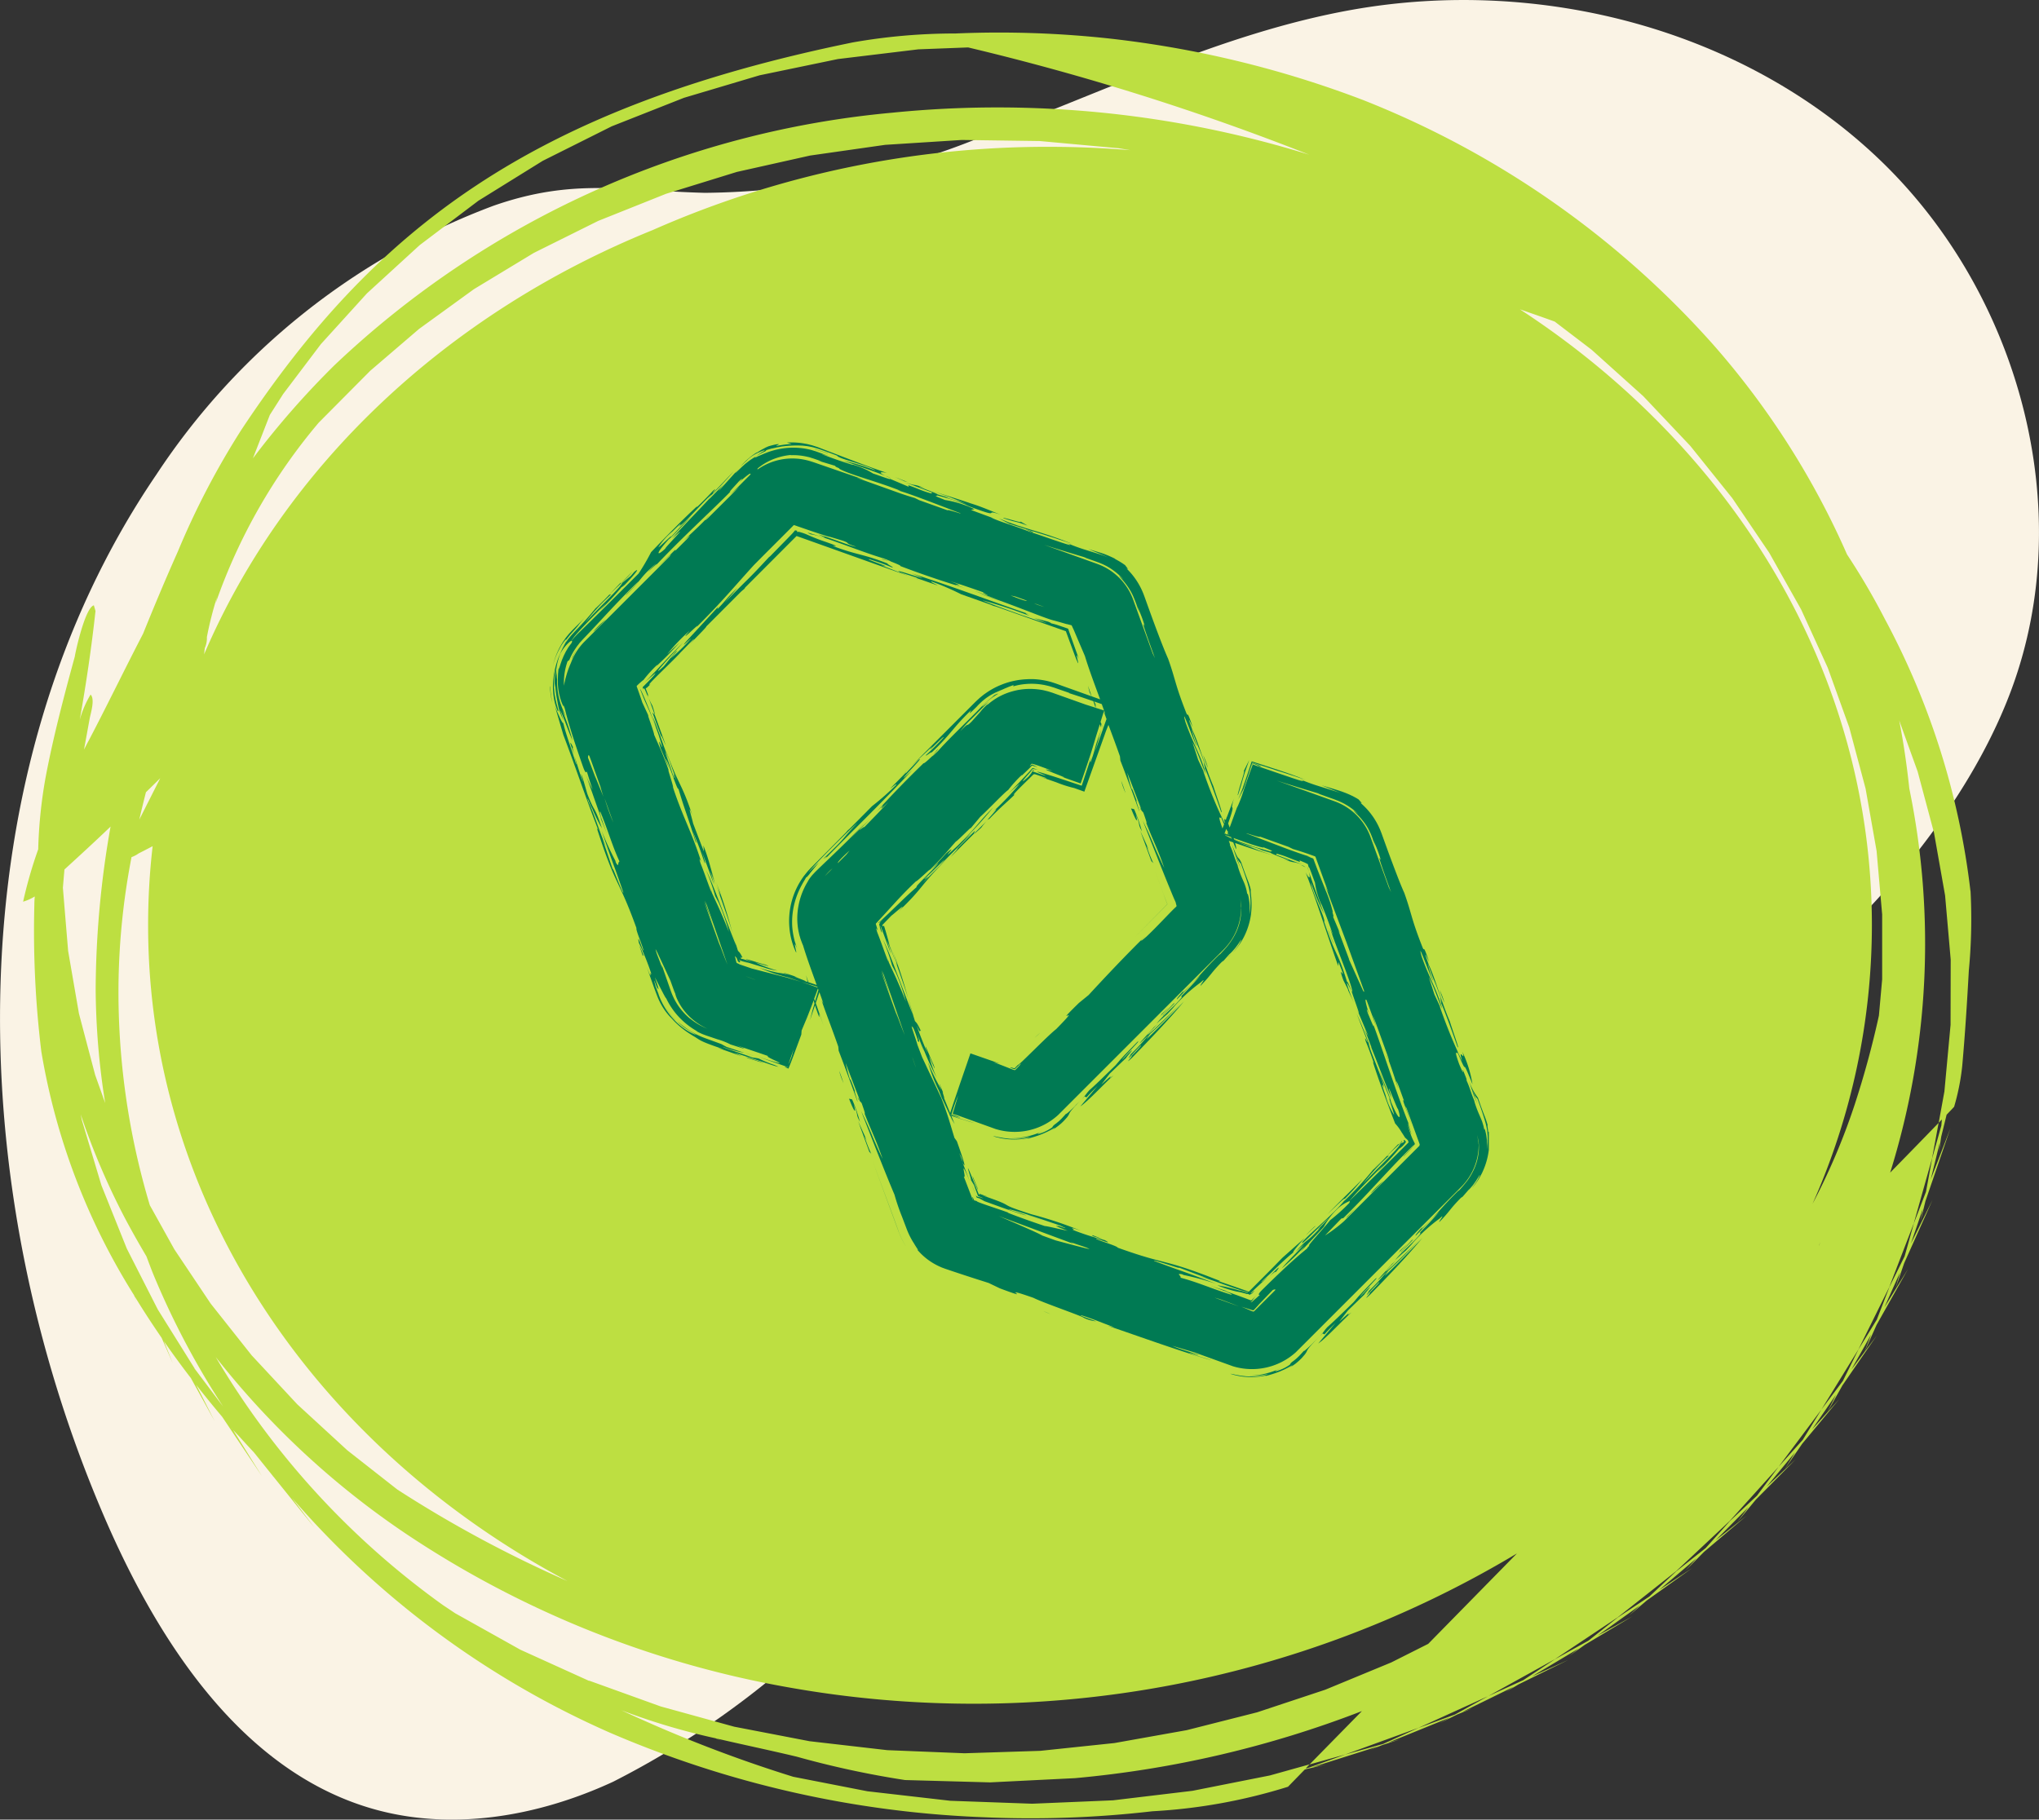 <?xml version="1.0" encoding="UTF-8"?> <svg xmlns="http://www.w3.org/2000/svg" xmlns:xlink="http://www.w3.org/1999/xlink" width="107.215" height="95.701" viewBox="0 0 107.215 95.701"><rect x="0" y="0" width="107.215" height="95.701" fill="#333333" stroke="none"/><defs><clipPath id="clip-path"><rect id="Rectangle_1637" data-name="Rectangle 1637" width="49.356" height="49.156" transform="translate(0 0)" fill="#007a53"></rect></clipPath></defs><g id="Group_6509" data-name="Group 6509" transform="translate(-487.5 -1678)"><g id="Group_6502" data-name="Group 6502" transform="translate(91.05 307.106)"><g id="Group_647" data-name="Group 647" transform="translate(396.45 1370.894)"><path id="Path_1938" data-name="Path 1938" d="M42.218,28.991a64.824,64.824,0,0,1-11.73,7.077c-3.917,1.788-8.583,2.238-12.2,4.34C11.377,44.425,4.2,51.951,1.431,59.481c-3.471,9.429-.406,20.675,6.8,27.679s18,9.788,27.894,8.025c6.891-1.229,13.239-4.441,19.82-6.826a39.289,39.289,0,0,1,14.2-2.8c4.322.108,6.907.791,11.123-.68A36.537,36.537,0,0,0,98.99,70.743c10.648-15.646,10.3-37.339,2.707-54.9C98.856,9.277,94.5,2.641,87.8.622,83.575-.651,78.97.143,74.976,1.991A45.886,45.886,0,0,0,64.189,9.606c-7.325,6.466-14.152,13.56-21.97,19.385" transform="translate(107.214 95.701) rotate(-180)" fill="#faf3e5"></path><path id="Path_1939" data-name="Path 1939" d="M104.422,48.01a40.014,40.014,0,0,0-4.5-14.3,36.459,36.459,0,0,0-1.988-3.395A42.707,42.707,0,0,0,90.89,19.27,48.417,48.417,0,0,0,72.484,6.412,54.175,54.175,0,0,0,59.2,3.184a53.592,53.592,0,0,0-8.144-.271,30.928,30.928,0,0,0-5.395.468c-16.9,3.456-25.132,9.776-32.157,20.376a41.6,41.6,0,0,0-3.344,6.41c-.637,1.428-1.24,2.867-1.824,4.313-.967,1.861-1.877,3.748-2.847,5.6-.091.163-.172.329-.259.493q.151-.822.3-1.643c.046-.245.291-1.016.044-1.247a5.277,5.277,0,0,0-.569,1.329c.337-1.9.62-3.807.828-5.724q-.042-.148-.086-.3c-.506.136-1.059,2.9-.992,2.659-.574,2.1-1.142,4.251-1.545,6.389a24.84,24.84,0,0,0-.389,3.785,23.133,23.133,0,0,0-.794,2.755A2.533,2.533,0,0,0,2.64,48.3c-.013.153-.022.3-.022.455a52.4,52.4,0,0,0,.367,7.7A34.82,34.82,0,0,0,7.865,69.279l.123.367-.1-.322c.449.738.926,1.468,1.423,2.191l.588,1.34-.466-1.16q.679.979,1.415,1.935L12.1,75.9l-.976-1.919c.442.567.9,1.128,1.367,1.681l2.09,3.121L13.068,76.36l.332.349c.251.281.508.557.765.833L15.177,78.8c-.019-.015-.038-.029-.056-.045l.07.062L17.35,81.5,16.164,79.93a47.249,47.249,0,0,0,16.7,12.343,54.852,54.852,0,0,0,19.6,4.452,55.688,55.688,0,0,0,8.946-.311,29.152,29.152,0,0,0,7.128-1.289s.31-.319.876-.9l.1-.032,1.03-.241-.722.143L73.277,93l-.425.193.653-.266.974-.31-.677.189,3.239-1.318-.547.3.94-.463.825-.337-.551.2L80.4,89.869l-.407.271.669-.4,2.62-1.29-1.926.876,2.469-1.474-.5.393.819-.585,2.507-1.5-1.836,1.018,2.223-1.589-.558.524.923-.785,2.381-1.7-1.74,1.156,1.977-1.679-.588.656.976-.986,2.245-1.907-1.639,1.3,1.731-1.747-.58.775.972-1.172,2.1-2.122L93.707,79.34l1.491-1.8-.535.871.912-1.325,1.957-2.356-1.437,1.6,1.257-1.824-.458.925.8-1.419q.9-1.312,1.807-2.624L98.162,73.18,99.2,71.343l-.354.92q.321-.714.64-1.428l1.654-2.941L99.9,69.907q.409-.918.821-1.835l-.235.833.452-1.319,1.491-3.329-1.137,2.3q.313-.915.627-1.83l-.119.642q.128-.519.254-1.038l1.313-3.833q-.515,1.342-1.031,2.683.236-.966.473-1.931c-.016.164-.031.328-.046.493q.061-.4.123-.809l.283-1.154c.255-.265.392-.411.395-.419a11.9,11.9,0,0,0,.427-2.157c.15-1.669.254-3.341.347-5.013a28.426,28.426,0,0,0,.089-4.179M84.5,19.544l2.719,2.445L89.688,24.6,91.9,27.354q.971,1.437,1.944,2.874.836,1.487,1.674,2.976l1.4,3.065,1.132,3.142.858,3.214q.289,1.639.579,3.279l.293,3.346,0,3.41-.171,1.908A48.365,48.365,0,0,1,98.318,59.3a34.088,34.088,0,0,1-2.2,5.169A36.109,36.109,0,0,0,99.24,49.819c0-13.3-7.288-25.081-18.51-32.4.61.214,1.216.422,1.833.647L84.5,19.544M96.532,66.5l-.07.145-.014.014c.029-.053.055-.107.084-.16M15,22.976l.7-1.1,1.988-2.629,2.421-2.668,2.768-2.533,3.088-2.335,3.385-2.1,3.629-1.816,3.8-1.5,3.975-1.183,4.116-.854L49.1,3.747l2.619-.1a131.893,131.893,0,0,1,17.931,5.64A55.33,55.33,0,0,0,47.729,7.079,49.056,49.056,0,0,0,18.4,20.359a44.708,44.708,0,0,0-4.29,4.9ZM11.691,34.654a18.883,18.883,0,0,1,.536-2.112l-.074.33a29.952,29.952,0,0,1,5.415-9.488l2.714-2.733,2.566-2.2,2.885-2.091,3.153-1.909,3.381-1.681,3.569-1.426,3.723-1.15,3.849-.861,3.948-.563,4.03-.257,4.1.057,4.157.38.61.1c-1.245-.1-2.5-.162-3.754-.173a51.416,51.416,0,0,0-21.372,4.377C24.313,17.63,15.783,25.66,11.543,35.568c.016-.112.023-.224.041-.337a1.26,1.26,0,0,0,.107-.48c0-.033,0-.066,0-.1m-3.2,8.163q.374-.365.746-.732l-1.1,2.176q.165-.721.35-1.444m-.764,3.42a1.556,1.556,0,0,0,.383-.2c.246-.123.488-.251.732-.377A35.932,35.932,0,0,0,8.6,49.819c0,14.653,8.847,27.471,22.06,34.492a63.591,63.591,0,0,1-8.955-4.818l-2.631-2.064-2.628-2.415-2.4-2.578-2.157-2.723q-.954-1.425-1.907-2.849L8.69,64.54A39.027,39.027,0,0,1,7.044,52.861a37.368,37.368,0,0,1,.683-6.625M4.393,51.142q-.138-1.649-.274-3.3.04-.481.082-.96c.817-.747,1.631-1.494,2.428-2.258-.005.029-.014.059-.019.088a50.132,50.132,0,0,0-.768,8.47,39.422,39.422,0,0,0,.5,5.982q-.262-.736-.525-1.471-.428-1.618-.854-3.236-.287-1.658-.573-3.317m6.649,21.974-1.93-3.091q-.816-1.6-1.631-3.206L6.144,63.491l-1.028-3.43c-.02-.1-.04-.2-.061-.3a37.4,37.4,0,0,0,2.3,5.409c.366.693.754,1.378,1.156,2.058.124.325.242.651.375.974a42.249,42.249,0,0,0,3.662,6.931l-1.512-2.011m1.968,3.151-.017-.028.055.063-.038-.035m18.78,13.282-3.611-1.638L24.746,86l-.651-.435a42.868,42.868,0,0,1-11.94-13.041,43.663,43.663,0,0,0,10.108,9.365A52.561,52.561,0,0,0,42.2,89.885a55.558,55.558,0,0,0,38.376-7.031l-4.665,4.755-1.942.977L70.5,90.02l-3.586,1.19-3.7.938-3.8.678-3.9.41-3.986.128L47.464,93.2l-4.082-.47-3.967-.764L35.55,90.9l-3.761-1.356m71.589-34.5q-.163,1.756-.325,3.512l-.3,1.648.168-.174c-.01.107-.02.215-.029.322l-.482,1.716-.326,1.767-.636,1.655-.487,1.735q-.4.808-.8,1.617L99.5,70.554q-.482.786-.966,1.57l-.82,1.657-1.125,1.5-.981,1.593L94.331,78.3q-.566.759-1.134,1.517l-1.415,1.327L90.5,82.572l-1.544,1.22-1.418,1.329-1.659,1.1-1.544,1.221-1.761.975-1.662,1.1-1.849.841-1.752.971-1.915.7-1.858.845-1.989.555-1.935.7-.145.029.206-.211-2.092.584-4.066.807-4.175.5-4.256.179-4.308-.155-4.357-.5-3.9-.762a71.18,71.18,0,0,1-9.037-3.5,34.624,34.624,0,0,0,4.957,1.476l.349.146-.291-.132c1.412.328,2.833.624,4.2.951a48.489,48.489,0,0,0,5.7,1.231l4.474.123,4.463-.222a55.682,55.682,0,0,0,15.088-3.527l-2.752,2.805,1.875-.523,3.848-1.4,3.667-1.668,3.511-1.945,3.3-2.2,3.076-2.431,2.824-2.648L94.331,78.3l2.256-3.016,1.945-3.161,1.622-3.277q.644-1.676,1.289-3.352l.962-3.422q.173-.931.344-1.863c-.581.6-1.454,1.5-2.548,2.616a40.418,40.418,0,0,0,1.007-20.2c-.128-1.2-.3-2.4-.532-3.583q.484,1.343.969,2.685l.861,3.222.583,3.3q.148,1.685.295,3.371l-.007,3.428" transform="translate(-0.812 -1.152)" fill="#bddf41"></path><rect id="Rectangle_588" data-name="Rectangle 588" width="107.215" height="95.7" fill="none"></rect></g></g><g id="Group_6503" data-name="Group 6503" transform="translate(516.429 1701.275)"><g id="Group_6504" data-name="Group 6504" transform="translate(0 -0.004)" clip-path="url(#clip-path)"><path id="Path_3455" data-name="Path 3455" d="M589.788,913.986h0Z" transform="translate(-566.239 -877.494)" fill="#007a53"></path><path id="Path_3456" data-name="Path 3456" d="M583.321,913.984l-.269,0h0l.268,0h0" transform="translate(-559.773 -877.492)" fill="#007a53"></path><path id="Path_3457" data-name="Path 3457" d="M587.394,866.4c-.29.3-.573.53-.474.407-.071.079-.134.148-.19.208l-.04.043c-.013.014-.025.027-.04.042l-.08.078-.036.034-.035.029-.062.051-.052.043-.045.033a.74.74,0,0,0-.111.094.247.247,0,0,0-.051.082,2.249,2.249,0,0,1-.676.334c-.071.021-.107.022-.086,0a.511.511,0,0,1,.076-.045c.041-.022.1-.047.173-.085a3.956,3.956,0,0,1-.8.275l-.1.022c-.035.008-.07.015-.105.019l-.213.03-.215.015a1,1,0,0,1-.108,0h-.108a3.7,3.7,0,0,0,1.027-.086.6.6,0,0,1-.145.052l-.1.025a1.128,1.128,0,0,1-.122.022,3.2,3.2,0,0,1-.6.03l-.159-.007-.156-.018c-.051-.007-.1-.01-.15-.019l-.14-.026-.129-.022-.113-.025a1.2,1.2,0,0,0-.172-.025h0a3.635,3.635,0,0,0,1.892.092l-.089.041c.106-.023.235-.061.373-.1l.21-.07c.071-.025.141-.054.211-.081.138-.058.271-.118.383-.178.028-.015.056-.028.081-.042l.072-.042.117-.068a.312.312,0,0,1-.047.054.868.868,0,0,1-.078.057c-.019.013-.041.029-.069.044l-.1.053c.064-.034.125-.066.18-.1s.109-.064.157-.1l.136-.1c.042-.033.08-.065.116-.095l.052-.044.047-.045.083-.082c.045-.047.076-.083.105-.116a.908.908,0,0,0,.165-.231c.042-.092.05-.156.643-.766-.074.077-.168.169-.3.294" transform="translate(-559.772 -831.526)" fill="#007a53"></path><path id="Path_3458" data-name="Path 3458" d="M700.705,789.489c-.078.085-.234.254-.366.383.047-.143,1.1-1.154.807-.952-.659.684-.772.777-1.147,1.23-.62.611-1.079,1.049-1.384,1.319-.176.19-.172.245-.4.483l.156-.16.1.047c.178-.209.369-.385.582-.6l-.909,1.079c.388-.253,1.325-1.27,1.743-1.632-.545.423.355-.416-.637.478l.442-.571.866-.833c-.013-.032.588-.669.149-.269" transform="translate(-670.269 -757.395)" fill="#007a53"></path><path id="Path_3459" data-name="Path 3459" d="M210.074,586.4l-.133-.273,0,.007.123.278s.009.006.007-.012" transform="translate(-201.559 -562.728)" fill="#007a53"></path><path id="Path_3460" data-name="Path 3460" d="M778.732,484.546l-.012-.013c.007.013.01.015.012.013" transform="translate(-747.629 -465.188)" fill="#007a53"></path><path id="Path_3461" data-name="Path 3461" d="M776.432,479.923l.048.052c-.04-.071-.157-.356-.048-.052" transform="translate(-745.388 -460.63)" fill="#007a53"></path><path id="Path_3462" data-name="Path 3462" d="M892.82,674.128c.018-.015.041-.036.068-.06s.061-.062.094-.1l-.087.087-.076.07" transform="translate(-857.173 -647.063)" fill="#007a53"></path><path id="Path_3463" data-name="Path 3463" d="M43.577,427.481l-.133-.378c.05.148.093.269.133.378" transform="translate(-41.709 -410.05)" fill="#007a53"></path><path id="Path_3464" data-name="Path 3464" d="M60.681,206.789l.4-.43c-.162.164-.283.3-.4.43" transform="translate(-58.258 -198.12)" fill="#007a53"></path><path id="Path_3465" data-name="Path 3465" d="M903.895,547.953l-.006-.019-.037-.085Z" transform="translate(-867.765 -525.976)" fill="#007a53"></path><path id="Path_3466" data-name="Path 3466" d="M441.6,43.975c.081.038.172.079.3.131a1.813,1.813,0,0,0-.3-.131" transform="translate(-423.969 -42.219)" fill="#007a53"></path><path id="Path_3467" data-name="Path 3467" d="M58.855,217.214l.026-.024.047-.056Z" transform="translate(-56.505 -208.466)" fill="#007a53"></path><path id="Path_3468" data-name="Path 3468" d="M73.372,532.3l.1.237c-.043-.113-.071-.181-.1-.237" transform="translate(-70.443 -511.043)" fill="#007a53"></path><path id="Path_3469" data-name="Path 3469" d="M75.364,516.56c.034.086.067.168.094.231Z" transform="translate(-72.355 -495.936)" fill="#007a53"></path><path id="Path_3470" data-name="Path 3470" d="M256.056,804l.512.169c-.25-.088-.4-.137-.512-.169" transform="translate(-245.833 -771.899)" fill="#007a53"></path><path id="Path_3471" data-name="Path 3471" d="M85.888,550.5c.015.028.03.056.041.074-.028-.069-.046-.1-.041-.074" transform="translate(-82.458 -528.51)" fill="#007a53"></path><path id="Path_3472" data-name="Path 3472" d="M830.707,728.609l.023-.023v-.018Z" transform="translate(-797.54 -699.479)" fill="#007a53"></path><path id="Path_3473" data-name="Path 3473" d="M802.231,755.428l-.329.341c.125-.124.244-.247.329-.341" transform="translate(-769.885 -725.267)" fill="#007a53"></path><path id="Path_3474" data-name="Path 3474" d="M624.746,113.919c.129.062.439.191.286.154.264.072.265.018-.286-.154" transform="translate(-599.803 -109.371)" fill="#007a53"></path><path id="Path_3475" data-name="Path 3475" d="M762.381,738.043a11.357,11.357,0,0,1-1.073,1.15c.25-.225-.084.152.007.1.155-.168.332-.376.6-.64.147-.1-.242.324-.568.632.419-.363-.453.538.121.006,1.163-1.2,1.978-2.055,2.731-2.964-.66.687-1.4,1.456-1.971,1.987l.186-.278c.665-.584,1.02-1,1.638-1.61l-1.4,1.355c-.684.608-.261.167.24-.351a2.793,2.793,0,0,1-.282.259c-.043.077-1.461,1.57-.228.354" transform="translate(-730.874 -706.927)" fill="#007a53"></path><path id="Path_3476" data-name="Path 3476" d="M834.157,721.835h0c.01-.011.008-.009,0,0" transform="translate(-800.853 -693.007)" fill="#007a53"></path><path id="Path_3477" data-name="Path 3477" d="M140.559,718.171c.034.083.022.041,0-.03a.092.092,0,0,0,0,.03" transform="translate(-134.945 -689.469)" fill="#007a53"></path><path id="Path_3478" data-name="Path 3478" d="M593.749,95.1c.135.05.283.1.446.156-.186-.068-.327-.116-.446-.156" transform="translate(-570.043 -91.305)" fill="#007a53"></path><path id="Path_3479" data-name="Path 3479" d="M772.4,214.552q-.057-.164-.118-.328l-.031-.061c.017.069.1.282.148.389" transform="translate(-741.419 -205.612)" fill="#007a53"></path><path id="Path_3480" data-name="Path 3480" d="M204.455,95.813a2.79,2.79,0,0,0,.21-.244,2.765,2.765,0,0,0-.21.244" transform="translate(-196.292 -91.753)" fill="#007a53"></path><path id="Path_3481" data-name="Path 3481" d="M27.915,261.3l.005-.007h0l0,.006" transform="translate(-26.8 -250.861)" fill="#007a53"></path><path id="Path_3482" data-name="Path 3482" d="M883.78,684.5l-.047.054.047-.054" transform="translate(-848.448 -657.167)" fill="#007a53"></path><path id="Path_3483" data-name="Path 3483" d="M132.468,165.637l-.133.143.133-.143" transform="translate(-127.051 -159.024)" fill="#007a53"></path><path id="Path_3484" data-name="Path 3484" d="M312.621,822.847h0l0,.006h0l0-.006" transform="translate(-300.136 -789.993)" fill="#007a53"></path><path id="Path_3485" data-name="Path 3485" d="M4.68,171.468c.116-.131.257-.283.416-.451.318-.336.71-.734,1.125-1.146l-.332.377a15.148,15.148,0,0,0,1.15-1.233c-.022.04.034-.006.147-.1.582-.6.844-.962.508-.689l-.181.211-.451.368c-.074.237-1.327,1.4-1.953,2.1a10.656,10.656,0,0,1,1.371-1.494l-.1.022c.5-.515.956-.885,1.2-1.208l-.583.6-.012-.033c-.417.423-.916.993-1.328,1.355-.157.184-.3.367-.527.617-.112.125-.242.266-.4.433l-.126.13-.033.034-.041.044-.084.091c-.059.061-.113.13-.171.2-.028.036-.06.071-.087.111l-.084.12.02-.051c-.069.117-.135.25-.208.389l-.1.219c-.033.076-.063.154-.1.233a4.454,4.454,0,0,0-.265,1.03,3.8,3.8,0,0,0,0,1.024l.017.115c.006.038.015.074.023.11.017.072.031.141.05.205s.04.125.06.181l.015.042.007.02.006.016.025.059c.058.08.06.036.028-.082l-.033-.122-.044-.154-.041-.18-.022-.1-.017-.1-.017-.1c-.006-.035-.011-.071-.014-.107l-.02-.219a3.976,3.976,0,0,1,0-.429l.006-.1c0-.033.007-.065.011-.1.008-.062.016-.121.024-.175.021-.108.043-.2.06-.262-.01.082-.022.165-.034.245l-.023.234c-.008.074-.008.145-.012.208l0,.09c0,.028,0,.054,0,.077,0,.188,0,.221.03-.06a5.592,5.592,0,0,0,.086.8c.018.086.03.156.04.216s.022.11.031.158.02.095.032.146.025.089.044.146c.038.113.1.266.2.506l-.175-.568c.207.426.444,1.173.652,1.6a12.31,12.31,0,0,0-.551-1.6l.191.359-.167-.418-.021-.052-.01-.026-.011-.03-.044-.123c-.014-.041-.031-.082-.041-.124l-.035-.126a3.67,3.67,0,0,1-.121-1.039c0-.039-.009-.074-.011-.1l-.006-.081c0-.047-.008-.082-.012-.11a.86.86,0,0,1-.015-.136c0-.025,0-.056,0-.1a1.291,1.291,0,0,1,.021-.168l.023-.121.014-.072.021-.079c.015-.056.032-.117.052-.185l.079-.221a2.2,2.2,0,0,1,.485-.619l.041-.032a.324.324,0,0,1,.036-.02l.025-.009c.03-.049.068-.107.114-.172s.111-.138.177-.215" transform="translate(-3.271 -161.422)" fill="#007a53"></path><path id="Path_3486" data-name="Path 3486" d="M806.8,738.98c-.048-.025.85-.861.533-.624-.178.209-.66.685-.533.624" transform="translate(-774.565 -708.836)" fill="#007a53"></path><path id="Path_3487" data-name="Path 3487" d="M802.326,744.367c-.022.037,0,.035-.129.174l.51-.526Z" transform="translate(-770.169 -714.31)" fill="#007a53"></path><path id="Path_3488" data-name="Path 3488" d="M800.384,757.269l.072-.075Z" transform="translate(-768.428 -726.962)" fill="#007a53"></path><path id="Path_3489" data-name="Path 3489" d="M859.939,411.868c.062.177.141.427.255.677a3.649,3.649,0,0,0-.255-.677" transform="translate(-825.605 -395.424)" fill="#007a53"></path><path id="Path_3490" data-name="Path 3490" d="M771.173,564.578l.023.063.009.022.017.044.018.045.009.023a.054.054,0,0,1,.006.023c0,.008-.007.014-.013.02l-.016.017-.033.035-.032.033-.016.017-.033.033-.225.229-.451.458-.9.916,1.663-1.684.043-.046c.007-.009.019-.016.019-.029a.2.2,0,0,0-.013-.037l-.031-.079-.017-.042-.053-.143-.558-1.5.469,1.264Z" transform="translate(-738.81 -540.52)" fill="#007a53"></path><path id="Path_3491" data-name="Path 3491" d="M591.7,100.423c1.344.442,1.958.591,3.32,1.061-1.757-.713-2.4-.729-3.867-1.34Z" transform="translate(-567.555 -96.145)" fill="#007a53"></path><path id="Path_3492" data-name="Path 3492" d="M596.789,99.347c.9.3.441.084,1.253.382l-.372-.214c.2.148-1.056-.287-.881-.167" transform="translate(-572.946 -95.36)" fill="#007a53"></path><path id="Path_3493" data-name="Path 3493" d="M454.714,45.807l-.66-.261.507.224Z" transform="translate(-435.926 -43.727)" fill="#007a53"></path><path id="Path_3494" data-name="Path 3494" d="M347.824,8.6l-.041-.013-.05-.014-.1-.029.08.033c.073.02.121.036.177.054l.165.052.33.1-.062-.03-.331-.1Z" transform="translate(-333.752 -8.203)" fill="#007a53"></path><path id="Path_3495" data-name="Path 3495" d="M3.818,232.237c.043-.069.08-.127.113-.176a1.433,1.433,0,0,1,.146-.183c.03-.03.041-.031.04-.01l.032-.045.033-.042.064-.079c.041-.05.077-.1.116-.139l.1-.115.046-.051.036-.039c.088-.1.145-.165.193-.227A4.343,4.343,0,0,1,5.1,230.7c-.191.194-.344.348-.482.485l-.1.1-.049.048-.059.063-.116.124c-.039.041-.072.086-.109.13s-.072.088-.107.135l-.1.147c-.017.025-.035.051-.052.077l-.049.083c-.033.056-.069.114-.1.176a3.976,3.976,0,0,0-.36.958,3.931,3.931,0,0,1,.276-.745c.049-.093.091-.176.133-.246" transform="translate(-3.273 -221.492)" fill="#007a53"></path><path id="Path_3496" data-name="Path 3496" d="M45.661,224.195l.266-.271c-.113.111-.194.2-.266.271" transform="translate(-43.838 -214.983)" fill="#007a53"></path><path id="Path_3497" data-name="Path 3497" d="M.033,321.655a2.639,2.639,0,0,1-.017-.388c-.011-.017-.018.041-.016.133,0,.046.006.1.011.159l.008.09c0,.03.009.061.014.091.01.06.021.119.031.171s.024.1.032.132c.019.069.027.093.013.034-.03-.117-.054-.272-.076-.421" transform="translate(0.001 -308.437)" fill="#007a53"></path><path id="Path_3498" data-name="Path 3498" d="M73.871,231.679l-.053.051.053-.051" transform="translate(-70.871 -222.429)" fill="#007a53"></path><path id="Path_3499" data-name="Path 3499" d="M56.839,233.6c.084-.049.466-.447.678-.651a4.007,4.007,0,0,0-.678.651" transform="translate(-54.57 -223.644)" fill="#007a53"></path><path id="Path_3500" data-name="Path 3500" d="M26.74,395.81c-.113-.249-.31-.57.055.353-.061-.177-.131-.459-.055-.353" transform="translate(-25.524 -379.754)" fill="#007a53"></path><path id="Path_3501" data-name="Path 3501" d="M28.1,267.866c.045-.108.1-.209.158-.313s.123-.2.2-.293a3.2,3.2,0,0,0-.43.731c.022-.044.05-.084.076-.126" transform="translate(-26.907 -256.59)" fill="#007a53"></path><path id="Path_3502" data-name="Path 3502" d="M117.329,662.346l-.2-.464.2.6c-.05-.174.114.114,0-.132" transform="translate(-112.453 -635.456)" fill="#007a53"></path><path id="Path_3503" data-name="Path 3503" d="M122.3,676.909l-.04-.115c.007.026.02.063.04.115" transform="translate(-117.378 -649.772)" fill="#007a53"></path><path id="Path_3504" data-name="Path 3504" d="M149.693,739.544l-.059-.074a4,4,0,0,1-.592-.847,3.9,3.9,0,0,0,.652.921" transform="translate(-143.09 -709.133)" fill="#007a53"></path><path id="Path_3505" data-name="Path 3505" d="M257.99,809.7l-.055-.018-.082-.026-.164-.052-.328-.1.13.063.329.1.082.026.041.013.069.023.311.1-.257-.108Z" transform="translate(-247.085 -777.18)" fill="#007a53"></path><path id="Path_3506" data-name="Path 3506" d="M223.22,210.451l.157-.171c-.068.071-.119.127-.157.171" transform="translate(-214.308 -201.884)" fill="#007a53"></path><path id="Path_3507" data-name="Path 3507" d="M129.985,116.171a.088.088,0,0,1,.016,0l.032.011.595.212,5.3,1.893c-.519-.2-.963-.382-1.5-.587.834.218-.879-.329-.617-.312a12.609,12.609,0,0,1,1.212.434c.13.008-.31-.184-.243-.207-1.32-.522-1.584-.43-2.881-.923.066-.023.483.086-.374-.215l.22.069a9.627,9.627,0,0,1-1.149-.429,2.827,2.827,0,0,0-.3-.117l-.093-.028-.052-.015-.028-.007h-.011a.521.521,0,0,0-.1,0q0-.032.01-.063c-.03,0-.062-.01-.095-.017a.028.028,0,0,0-.025.007c-.007.007-.013.015-.019.023l-.039.047-.04.047-.043.049-.255.264-.949.969.022-.039c-1.383,1.486-.794.816-2.383,2.449l.689-.794c-.577.534-.646.716-1.05,1.109.016-.03-.064,0,.106-.192l-1.717,1.864c-.433.5.128-.062.219-.116a9.068,9.068,0,0,1-1.078,1.048c.1-.126.549-.6.243-.325l-.6.741c-.934.846.583-.77,1-1.235-.458.449-.742.753-1.033,1.064-.145.156-.292.314-.463.493l-.277.287-.157.16-.17.171.1-.1.1-.089c.062-.056.119-.107.172-.153.106-.092.2-.167.28-.234.027.006-.055.105-.2.26-.073.077-.161.168-.26.268l-.124.125-.033.032-.035.034c-.006.005-.013.012-.01.021l.008.023.016.046.026.069-.008-.025,0-.006a.005.005,0,0,1,0,0v-.012a.148.148,0,0,1,0-.015.044.044,0,0,1,0-.019c0-.008.012-.008.021,0a.149.149,0,0,1,.029.02l.008.006a.118.118,0,0,1,.011.022l.015.033.061.14c.028.071.049.117.065.149l.058.131-.037-.1c.01,0,.011-.021,0-.1l-.064-.167-.047-.128a.045.045,0,0,1,0-.019c0-.006,0-.01.008-.013l.02,0h.014s0,0,.009-.008c.07-.065.137-.129.2-.192-.424.262,1.163-1.2,1.574-1.663l.5-.512.188-.189c.045-.028.007.032-.239.308.255-.284,1-1.017.9-.971l1.824-1.828c.06-.054.121-.106.169-.142.058-.068.064-.083.052-.079l1.987-1.991.705-.707s.007-.01.013-.011" transform="translate(-117.034 -111.247)" fill="#007a53"></path><path id="Path_3508" data-name="Path 3508" d="M119.439,318.664l.05-.047.06-.059c-.019.017-.04.036-.063.058l-.047.049" transform="translate(-114.67 -305.838)" fill="#007a53"></path><path id="Path_3509" data-name="Path 3509" d="M473.144,176.472c.229.086.469.173.744.266Z" transform="translate(-454.253 -169.426)" fill="#007a53"></path><path id="Path_3510" data-name="Path 3510" d="M134.919,356.241l.48,1.317c-.132-.462.165.322.216.393l-.583-1.615c-.02.015-.1-.135-.113-.1" transform="translate(-129.532 -342.011)" fill="#007a53"></path><path id="Path_3511" data-name="Path 3511" d="M129.94,337.035a3.521,3.521,0,0,1-.194-.4l.319.884c.015-.012,0-.116-.125-.483" transform="translate(-124.566 -323.194)" fill="#007a53"></path><path id="Path_3512" data-name="Path 3512" d="M631.627,226.61l.353.122c-.161-.058-.267-.094-.353-.122" transform="translate(-606.409 -217.562)" fill="#007a53"></path><path id="Path_3513" data-name="Path 3513" d="M458.927,169.692l.945.306-.088-.006,1.143.4c-.22-.123-.395-.188-.329-.211a14.239,14.239,0,0,1,1.56.673l1.7.6-.142-.037a2.041,2.041,0,0,0,.26.079l2.137.755,1.068.377.267.094.134.047.024.008.045.015c.008,0,.009.012.013.018l.009.022.477,1.294c.411,1.03-.135-.6.2.143l-.292-.817-.151-.426-.075-.211-.025-.072-.016-.047c0-.008-.005-.016-.008-.023a.028.028,0,0,0-.019-.014l-.086-.031-.155-.053-.212-.072a3.13,3.13,0,0,0-.433-.122c.022,0,.008-.023-.154-.089l-.723-.183.659.26c-.727-.184-2.992-1.012-3.388-1.2a25.917,25.917,0,0,1,2.463.814c-.073-.05-.389-.2.02-.071-2.116-.731-3.991-1.445-6.2-2.156,1.694.682-1.145-.348-.636-.069" transform="translate(-440.544 -162.869)" fill="#007a53"></path><path id="Path_3514" data-name="Path 3514" d="M794.22,553.878l-.013-.014c.018.037.025.048.013.014" transform="translate(-762.498 -531.75)" fill="#007a53"></path><path id="Path_3515" data-name="Path 3515" d="M777.634,513.074l.1.1a7.873,7.873,0,0,1-.354-.912l.122.216-.453-1Z" transform="translate(-746.023 -491.056)" fill="#007a53"></path><path id="Path_3516" data-name="Path 3516" d="M765.246,482.375c.306.747.074.426.333.923a8.126,8.126,0,0,0-.412-1.171l-.162-.039c.324.817.374.748.241.287" transform="translate(-734.462 -462.84)" fill="#007a53"></path><path id="Path_3517" data-name="Path 3517" d="M731.352,386.518c.082.242.175.51.291.834Z" transform="translate(-702.152 -371.086)" fill="#007a53"></path><path id="Path_3518" data-name="Path 3518" d="M751.959,445.7a3.379,3.379,0,0,0,.227.637c-.061-.177-.142-.429-.227-.637" transform="translate(-721.932 -427.904)" fill="#007a53"></path><path id="Path_3519" data-name="Path 3519" d="M637.942,777.706a3.646,3.646,0,0,0,.3-.27Z" transform="translate(-612.472 -746.396)" fill="#007a53"></path><path id="Path_3520" data-name="Path 3520" d="M900.079,1178.67c-.291.3-.576.533-.476.41-.071.079-.135.148-.191.209l-.079.084-.081.078a1.568,1.568,0,0,1-.134.117c-.039.031-.07.059-.1.078-.111.08-.134.109-.164.177a2.248,2.248,0,0,1-.68.335c-.072.02-.107.023-.086,0a.451.451,0,0,1,.077-.045c.041-.022.1-.045.174-.085a4.122,4.122,0,0,1-.8.279,3.566,3.566,0,0,1-.857.1,3.782,3.782,0,0,0,1.03-.094.657.657,0,0,1-.144.054c-.064.016-.14.034-.226.049s-.182.024-.284.03l-.155.005-.079,0-.08,0-.16-.007c-.053,0-.106-.011-.157-.016l-.151-.017-.142-.026-.13-.022-.114-.026a1.257,1.257,0,0,0-.175-.027l.084.019h0l-.084-.019a3.434,3.434,0,0,0,.955.17,3.84,3.84,0,0,0,.95-.087l-.089.041a5.744,5.744,0,0,0,.8-.252l.2-.088c.065-.03.125-.062.183-.091s.108-.059.154-.084.086-.047.118-.069a.276.276,0,0,1-.047.055.877.877,0,0,1-.078.057l-.07.045c-.027.017-.06.033-.1.054l.094-.05.087-.052c.057-.034.11-.065.158-.1s.095-.065.137-.1l.117-.1c.037-.029.069-.063.1-.092l.044-.043c.013-.013.029-.028.038-.039.041-.044.075-.083.1-.116a.924.924,0,0,0,.166-.232c.042-.093.051-.156.647-.77-.074.077-.169.17-.3.3" transform="translate(-859.951 -1131.327)" fill="#007a53"></path><path id="Path_3521" data-name="Path 3521" d="M1013.82,1101.6c-.013-.032.591-.672.151-.27-.079.086-.235.255-.368.385.047-.143,1.111-1.16.812-.958-.662.688-.777.781-1.153,1.236-.624.615-1.085,1.055-1.392,1.326-.177.191-.173.247-.4.486l.157-.161.1.047c.179-.21.371-.387.585-.6l-.915,1.084c.39-.255,1.332-1.277,1.753-1.641-.547.426.357-.418-.641.481l.445-.573Z" transform="translate(-971.013 -1056.782)" fill="#007a53"></path><path id="Path_3522" data-name="Path 3522" d="M443.072,678.016l-.133-.275,0,.007.124.28s.009.006.007-.012" transform="translate(-425.254 -650.682)" fill="#007a53"></path><path id="Path_3523" data-name="Path 3523" d="M407.347,866.985l-.012-.013c.007.013.01.015.012.013" transform="translate(-391.072 -832.357)" fill="#007a53"></path><path id="Path_3524" data-name="Path 3524" d="M405.048,862.33l.048.053c-.04-.071-.157-.358-.048-.053" transform="translate(-388.832 -827.769)" fill="#007a53"></path><path id="Path_3525" data-name="Path 3525" d="M1207.181,984.985c.038-.032.1-.1.17-.17-.055.056-.121.123-.17.17" transform="translate(-1158.983 -945.495)" fill="#007a53"></path><path id="Path_3526" data-name="Path 3526" d="M930.727,1116.07l.287-.282c-.114.109-.2.2-.287.282" transform="translate(-893.567 -1071.239)" fill="#007a53"></path><path id="Path_3527" data-name="Path 3527" d="M1084.7,946.509l.4-.432c-.163.165-.285.3-.4.432" transform="translate(-1041.394 -908.303)" fill="#007a53"></path><path id="Path_3528" data-name="Path 3528" d="M1215.552,857.914l-.006-.019-.037-.085Z" transform="translate(-1166.979 -823.561)" fill="#007a53"></path><path id="Path_3529" data-name="Path 3529" d="M997.616,559.719l0-.009,0-.018-.009-.039a.087.087,0,0,0,0,.044s.028.1.057.183c-.011-.044-.024-.09-.038-.141l-.006-.02" transform="translate(-957.77 -537.308)" fill="#007a53"></path><path id="Path_3530" data-name="Path 3530" d="M1082.865,956.99l.026-.024.047-.056Z" transform="translate(-1039.631 -918.705)" fill="#007a53"></path><path id="Path_3531" data-name="Path 3531" d="M850.947,1096.925l-.246-.078c.115.039.186.061.246.078" transform="translate(-816.736 -1053.055)" fill="#007a53"></path><path id="Path_3532" data-name="Path 3532" d="M862.032,1108.587c-.088-.029-.172-.056-.239-.076Z" transform="translate(-827.385 -1064.253)" fill="#007a53"></path><path id="Path_3533" data-name="Path 3533" d="M555.457,977.932l-.2-.5c.092.25.151.4.2.5" transform="translate(-533.091 -938.403)" fill="#007a53"></path><path id="Path_3534" data-name="Path 3534" d="M832.544,1096.276c-.031-.006-.062-.013-.084-.016.072.022.107.029.084.016" transform="translate(-799.223 -1052.492)" fill="#007a53"></path><path id="Path_3535" data-name="Path 3535" d="M1144.745,1040.116l.023-.024v-.018Z" transform="translate(-1099.04 -998.548)" fill="#007a53"></path><path id="Path_3536" data-name="Path 3536" d="M1116.091,1067.07l-.331.343c.126-.125.245-.249.331-.343" transform="translate(-1071.212 -1024.466)" fill="#007a53"></path><path id="Path_3537" data-name="Path 3537" d="M923.684,422.361a2.687,2.687,0,0,0-.46-.182l-.074.221.085-.2c.2.083.379.161.238.123.157.046.24.059.21.036" transform="translate(-886.293 -405.322)" fill="#007a53"></path><path id="Path_3538" data-name="Path 3538" d="M1075.987,1049.57a11.556,11.556,0,0,1-1.08,1.156c.251-.226-.084.153.007.1.156-.17.334-.378.607-.644.148-.1-.244.326-.571.635.421-.365-.456.541.121.006,1.169-1.207,1.989-2.067,2.747-2.98-.664.69-1.406,1.464-1.983,2l.188-.28c.668-.588,1.026-1.005,1.647-1.619l-1.411,1.363c-.688.612-.262.168.241-.353a2.824,2.824,0,0,1-.283.26c-.043.077-1.469,1.578-.23.356" transform="translate(-1031.953 -1006.007)" fill="#007a53"></path><path id="Path_3539" data-name="Path 3539" d="M1148.226,1033.313h0" transform="translate(-1102.382 -992.049)" fill="#007a53"></path><path id="Path_3540" data-name="Path 3540" d="M668.092,1030.825a.09.09,0,0,0-.024-.018c-.086-.027-.046-.009.024.018" transform="translate(-641.349 -989.638)" fill="#007a53"></path><path id="Path_3541" data-name="Path 3541" d="M901.176,456.8c.051-.136.1-.284.157-.448-.068.187-.117.328-.157.448" transform="translate(-865.196 -438.132)" fill="#007a53"></path><path id="Path_3542" data-name="Path 3542" d="M1083.364,522.605q-.057-.165-.118-.33l-.031-.061c.017.07.1.283.149.391" transform="translate(-1039.967 -501.364)" fill="#007a53"></path><path id="Path_3543" data-name="Path 3543" d="M1101.089,806.646a2.851,2.851,0,0,0-.133-.3,2.786,2.786,0,0,0,.133.3" transform="translate(-1057 -774.156)" fill="#007a53"></path><path id="Path_3544" data-name="Path 3544" d="M1052.385,999.51l.005-.005h0l0,0" transform="translate(-1010.368 -959.599)" fill="#007a53"></path><path id="Path_3545" data-name="Path 3545" d="M55.264,36.261l-.009-.084c0-.026-.008-.051-.011-.073-.007-.046-.012-.084-.015-.115-.007-.062-.006-.093.005-.086-.026-.093-.051-.17-.072-.237-.011-.036-.019-.057-.028-.082l-.024-.067c-.031-.084-.057-.148-.087-.224-.059-.152-.134-.348-.3-.831a3.317,3.317,0,0,1-.5-.965l.276.834c.071.167.134.3.209.487l-.317-.858c.219.535.209.429.313.573.121.33.215.6.291.836l.054.168.025.079.012.038.012.044a3.088,3.088,0,0,1,.081.333c.01.052.019.1.027.153l.016.147c0,.048.011.095.012.142l0,.139a4.791,4.791,0,0,1-.022.573c0-.063,0-.132,0-.2s-.009-.145-.013-.218l0-.055c0-.018,0-.036-.007-.054l-.014-.106-.013-.1-.019-.092c-.012-.058-.024-.11-.034-.152a.833.833,0,0,0-.033-.094c-.018-.04-.027-.031-.023.05q-.012-.073-.025-.139l-.013-.064L55,35.9c-.011-.039-.022-.075-.033-.11l-.016-.051-.008-.025-.008-.021c-.042-.111-.083-.2-.125-.3a5.816,5.816,0,0,1-.29-.79l.069.142c-.271-.607-.247-.713-.474-1.213.026.035.008-.036-.009-.1-.432-1.11.088.351-.375-.751-.353-1-.023-.358-.095-.643.684,1.644.084-.069.8,1.716a6.285,6.285,0,0,0-.532-1.711c.2.642-.259-.36-.009.5a26.283,26.283,0,0,1-1.185-2.9l.026.035-.3-.644-.3-.926c.287.537.5,1.25.709,1.679-.322-1.143-.622-1.465-1.082-2.752-.295-1.1.527,1.288.6,1.254a4.2,4.2,0,0,1-.275-.891c.407,1.213.314.714.757,2.069-.263-.643.011.109-.068,0,.1.181.564,1.431.872,2.322.13.182-.232-.786-.409-1.355-.447-1.037-.734-2.176-1.1-2.965-.422-1.141.024-.106.006-.177-.346-1.037-.209-.429-.341-.751-.606-1.536-.559-1.749-.956-2.856-.205-.446-.5-1.232-.823-2.1l-.241-.665-.121-.337c-.009-.026-.023-.061-.036-.094l-.039-.1c-.026-.066-.058-.13-.087-.195a3.749,3.749,0,0,0-.989-1.27c.1.067.106.054.075.011s-.1-.116-.14-.163l-.093-.058c-.03-.018-.06-.033-.088-.049-.056-.03-.107-.06-.156-.082l-.133-.063c-.041-.018-.079-.034-.114-.049l-.1-.041-.088-.033c-.056-.021-.106-.041-.161-.058l-.083-.028c-.029-.01-.061-.021-.086-.028l-.192-.059c-.15-.046-.352-.107-.65-.195l.488.2.244.1.124.05.141.06c-.057-.021-.116-.044-.169-.062l-.145-.047-.283-.089-.543-.168a9.4,9.4,0,0,1-1.05-.39c.465.222.139.125-.378-.049l-.883-.3c-.393-.137-.744-.257-.944-.319l-.22-.085c-.1.258-.194.524-.284.782l-.131.379-.1.3a6.527,6.527,0,0,1-.318.819l.035-.112-.421,1.152-.079-.218c.085-.245.141-.415.176-.534.06-.2.061-.258.051-.284s-.013-.021-.018-.033A.094.094,0,0,1,41.8,19.1a2.221,2.221,0,0,1,.119-.44c-.047.126-.093.244-.138.358l-.034.085-.02.052-.028.074-.113.3-.084.22-.029-.077c.01.033.018.061.025.086l-.036.1c-.052-.058-.11-.122-.049.129l-.011.03a21.779,21.779,0,0,1-1.118-2.727l.026.035-.3-.64-.3-.921c.286.534.5,1.242.706,1.669-.32-1.137-.619-1.457-1.076-2.736-.292-1.1.525,1.281.6,1.247a4.157,4.157,0,0,1-.273-.886c.4,1.206.313.71.753,2.058-.262-.64.011.108-.068,0,.1.18.561,1.423.867,2.309.13.181-.23-.781-.406-1.347-.445-1.031-.73-2.164-1.1-2.948-.42-1.135.024-.105.006-.177-.344-1.031-.208-.426-.339-.746-.6-1.527-.555-1.739-.95-2.84-.2-.444-.5-1.225-.818-2.09l-.24-.661-.12-.335c-.041-.114-.075-.214-.131-.354a3.766,3.766,0,0,0-.9-1.325c.195.147.021-.054-.054-.156-.063-.043-.119-.084-.173-.118l-.149-.092-.128-.071-.056-.031L35.619,6.1c-.135-.068-.231-.109-.335-.155l-.17-.068c-.063-.024-.138-.049-.223-.077-.149-.045-.35-.106-.646-.194l.485.2.121.049.031.012.035.015.07.03c.047.02.094.04.139.063s.092.045.136.069c-.055-.026-.111-.049-.166-.073s-.111-.042-.166-.062-.1-.035-.15-.05l-.139-.044-.54-.167a9.284,9.284,0,0,1-1.044-.388c.925.442-1.3-.384-1.89-.559-.793-.324-1.627-.542-2.045-.759l.111.035-1.166-.43.175-.043a5.454,5.454,0,0,0-1.537-.481c-.836-.327-.334-.159-.441-.247a11.181,11.181,0,0,1,1.805.609,1.574,1.574,0,0,0-.288-.1c2.182.83.757.143,1.862.512-.569-.211-.979-.409-1.6-.6-.284-.1-1.45-.476-2.044-.65a15.187,15.187,0,0,1,1.824.69c-.529-.2-.634-.177-1.079-.37L26.9,2.9l-.592-.174c-.067-.086-1.583-.593-.679-.342-.793-.27-.289-.047-1.014-.285l1.409.528-.045.051c-.531-.145-.641-.233-1.212-.434l.025.084L23.8,1.906c.109.088-.661-.207-.881-.276a4.071,4.071,0,0,0-1.12-.481l.066.032c-.551-.172-.877-.274-1.648-.57.046,0,.263.072.371.105-.134-.053-.28-.107-.432-.163L19.922.469,19.779.424c-.048-.014-.1-.031-.146-.042a3.74,3.74,0,0,0-1.216-.1,4.1,4.1,0,0,0-1.053.233L17.155.6c-.065.026-.125.055-.181.078L16.893.71,16.82.744c-.046.022-.088.04-.125.054a.5.5,0,0,1,.119-.1L16.86.664l.051-.029.107-.059c.071-.041.142-.073.2-.1S17.3.418,17.3.4c.064-.022.127-.039.186-.057l.088-.026L17.663.3l.16-.037c.051-.011.1-.018.149-.027L18.11.209l.128-.015L18.355.18c.038,0,.074-.005.11-.008a5.714,5.714,0,0,1,.7-.011c.054,0,.108.009.165.015s.116.01.178.023l.2.038c.07.017.145.039.226.062l.061.018.052.017.11.037L20.4.457c.179.064.386.141.631.235.043.166,1.692.519,2.021.785A11.138,11.138,0,0,0,21.361.957c.716.248,1.716.6,2.209.795-.422-.2-.255-.223.079-.155-.583-.188-1.391-.492-2.256-.824L20.072.266c-.048-.02-.126-.046-.2-.069s-.14-.048-.212-.065S19.522.095,19.45.079L19.235.041A3.985,3.985,0,0,0,18.388,0c.084.024.167.048.247.074a5.569,5.569,0,0,0-.761.1c-.087.012-.05-.007,0-.031s.113-.052.073-.058A.657.657,0,0,0,17.8.1c-.043.009-.1.02-.159.036l-.105.027L17.409.2c-.05.023-.1.044-.149.068l-.144.077c-.1.049-.187.11-.278.167-.029.011-.057.023-.084.037a3.863,3.863,0,0,0-.8.7l.168-.161c.045-.045.085-.077.116-.107.064-.057.1-.1.141-.134a1.987,1.987,0,0,1,.547-.334,1.7,1.7,0,0,1,.192-.079.561.561,0,0,1,.089-.025c.029,0,0,.017-.052.05-.026.017-.061.034-.1.057L16.95.59c-.037.025-.073.048-.1.072s-.057.047-.076.065a2.037,2.037,0,0,0-.2.117,2.894,2.894,0,0,0-.248.175l-.128.1-.121.109c-.086.077-.138.13-.194.183-.216.208-.321.3-.026-.036L14.794,2.554a2.648,2.648,0,0,1,.322-.41l-.8.818.021-.038c-.624.677-1.531,1.586-1.986,2.125,1.149-1.064-.477.578-.349.517-.4.392-.63.408.172-.478.262-.193.8-.818,1.22-1.248-.572.529-.715.73-1.143,1.164.277-.331-.608.538-.621.506a3.443,3.443,0,0,1,.744-.838c.829-.824.142-.031.376-.286.276-.162,1.142-1.163,1.659-1.648.058-.047-.1.123-.178.208A18.779,18.779,0,0,0,15.6,1.5L14.548,2.607c-.247.223.3-.368-.063-.054-.235.255-.524.554-.852.864l.043-.077c-.685.622-1.695,1.656-2.431,2.425a11.346,11.346,0,0,1-.658,1.126q-.839.843-1.72,1.716l-.887.875-.449.44-.113.11c-.019.019-.036.035-.058.057l-.064.067c-.042.045-.086.089-.126.136l-.113.137a.037.037,0,0,1,.021,0c.021.008.015.043-.013.113-.043.054-.088.115-.136.18s-.088.14-.133.213-.081.154-.12.23-.068.156-.1.229-.053.146-.077.21c-.012.032-.022.062-.031.091l-.025.079a1.013,1.013,0,0,1-.042.109c-.011.024-.019.036-.026.031l-.012.125c0,.045-.011.093-.012.145,0,.1-.013.216-.009.335q0,.044,0,.089v.045l0,.045.015.182c.006.06.017.12.025.179l.014.087c0,.029.012.056.018.084l.037.159c.013.05.029.1.043.141l.04.121c.015.036.029.068.041.1.05.109.077.145.067.067.021.065.047.128.07.188.143.6.405,1.484.954,3.048.109.305.164.335.2.245.1.336.2.651.308.965a6.51,6.51,0,0,1-.371-.832l.854,2.431-.095-.178.383.941c-.209-.533-.493-1.372-.361-1.189.435,1.068.593,1.705,1,2.6-.11.033-.013.352-.185.067a1.047,1.047,0,0,1-.034-.111,15.413,15.413,0,0,1-.73-1.6c.69,2.026.541,1.494,1.152,3.27-.007.177-.652-1.6-.546-1.177l-.567-1.669a4.6,4.6,0,0,0,.191.44c-.456-1.127-.549-1.562-.93-2.4-.167-.555.353.83.148.23a8.507,8.507,0,0,0,.578,1.2c-.446-1.315-.346-.713-.772-1.815l-.245-.85c-.192-.5.027.176.019.212-.235-.605-.28-.851-.445-1.314.035.141.131.459.08.389-.229-.783-.531-1.527-.7-2.27.053.213-.016.105-.114-.1-.049-.1-.106-.224-.159-.343-.026-.06-.051-.115-.075-.173s-.049-.131-.067-.183l.032.119c.01.038.023.083.031.11l.055.187.11.373.22.747c.7,1.847,1.072,3.019,1.837,5.008l-.077-.106c1.032,3.2,1.109,2.561,2.085,5.261-.058.1.462,1.245.343,1.172-.288-.817-.261-.64-.216-.394a13.019,13.019,0,0,1,.67,1.673c-.164-.321.089.494-.25-.394.214.622.384,1.1.538,1.5a3.554,3.554,0,0,0,.344.676,3.1,3.1,0,0,0,.422.518,4.353,4.353,0,0,0,.6.559c.085.064.16.12.228.164l.095.064.084.053c.1.067.179.109.237.146l.144.092a1.542,1.542,0,0,0,.147.087l.107.052.064.029.062.026c.178.074.464.18.969.35l-.306-.074,1.252.438-.4-.19.747.241.374.121.1.032.172.058.342.116a5.682,5.682,0,0,0,.594.182,1.66,1.66,0,0,0-.287-.126,5.71,5.71,0,0,1-.743-.312l-.035-.008-.03-.007-.041-.006-.082-.012-.164-.024c-.591-.23-1.452-.48-1.561-.568a6.707,6.707,0,0,0,1.158.325l-.938-.31-.286-.155-.652-.237-.151-.055-.037-.013-.044-.017-.088-.034c-.058-.022-.114-.047-.169-.072s-.109-.049-.161-.077-.1-.052-.153-.081l-.145-.084c-.092-.059-.183-.115-.266-.176s-.163-.12-.239-.179c-.038-.03-.074-.061-.11-.091s-.072-.059-.1-.09a2.371,2.371,0,0,0,.5.418c.167.105.328.2.519.317a1.971,1.971,0,0,1-.243-.1,2.941,2.941,0,0,1-.3-.168,3.452,3.452,0,0,1-.657-.556,3.911,3.911,0,0,1-.591-.842c-.041-.08-.08-.163-.117-.247l-.052-.128-.025-.062L11.634,29l-.159-.413c.008-.036-.114-.39-.045-.247a3.275,3.275,0,0,1,.12.324c0-.1.25.516-.106-.536.095.178.235.454.353.681l.083.159c.028.053.057.107.08.147a.88.88,0,0,0,.057.093c.014.02.022.029.023.024a3.734,3.734,0,0,0,.306.53,3.692,3.692,0,0,0,.415.506,4,4,0,0,0,.471.413,4.312,4.312,0,0,0,.443.288l-.048-.012.116.062c.041.022.086.04.132.062l.071.031.074.029.077.029.039.014.035.012.556.188a3.645,3.645,0,0,1,.7.276c.328.1,1.229.409.329.049l.757.255.379.128.523.18c-.092-.006-.034.038.081.1s.283.137.395.193c.221.111.225.14-1.015-.261l.375.13,1.175.413c.005-.017.017-.052.033-.1-.014.05-.025.093-.027.11h-.006c0,.007,0,.007,0,0-.221-.055-.181-.022.04.071.065-.149.172-.424.3-.769l.378-1.021.015-.214.163-.389c.055-.132.088-.2.185-.45s.19-.486.291-.754a1.632,1.632,0,0,0,.04.176l-.105.35-.129.515.26-.775c.044.146.113.345.219.626l.013-.188-.193-.556.192-.571q.109.3.216.613l-.1-.18c.2.608.569,1.536.876,2.429l.021.217c.235.606.655,1.748.99,2.681.033,0-.282-.86-.1-.465-.167-.465-.315-.857-.287-.68a8.9,8.9,0,0,1-.239-.891l.682,1.786a1.248,1.248,0,0,1,.061.209l.1.113c.167.466.2.606.151.536.385,1,.584,1.328.953,2.4A12.586,12.586,0,0,1,22.8,36.2l.439,1.216a21.474,21.474,0,0,0-.951-2.256c.516,1.324,1.268,3.255,1.756,4.4a10.851,10.851,0,0,0,.388,1.139l.261.686a4,4,0,0,0,.39.76c.019.036.047.08.076.125s.057.091.081.125c.046.07.062.106-.021.03-.037-.042-.071-.086-.1-.131l-.045-.059a3.337,3.337,0,0,0,.8.795,3.432,3.432,0,0,0,.542.308c.048.02.095.043.143.061l.146.054.269.091c.712.24,1.408.465,2.016.656l.594.285c2.056.768-.352-.241,1.769.5.486.251,2.585.968,2.651,1.054a1.936,1.936,0,0,0,.64.18c-.354-.133-1.147-.405-.683-.291.728.241,1.059.4,1.633.6-.043,0-.466-.115-.242-.044,1.414.479,4.021,1.421,5.392,1.789-.509-.171-.576-.149-1.24-.413a3.673,3.673,0,0,1,.53.145c-.064-.086-.706-.212-1.391-.5l1.2.356-.005,0,2.011.725h0a3.442,3.442,0,0,0,3.293-.736l8.7-8.7a3.163,3.163,0,0,0,.917-2.363,2.6,2.6,0,0,1-.01.637,2.85,2.85,0,0,1-.2.721,3.328,3.328,0,0,1-.37.657,7.069,7.069,0,0,1-.492.58c.021-.038.1-.123-.036.009-.892.876-1.163,1.307-1.91,1.98l.063-.114c-.057.063-.455.5-.344.449.586-.6.686-.729,1.226-1.253-.195.241-.649.735-1,1.084l.007.083c-.4.5-.927.883-1.326,1.377l.554-.494c-.013.017-.053.059-.085.094.232-.242.431-.452.476-.519a8.845,8.845,0,0,1,1.385-1.258c.384-.355-.076.189,0,.172.584-.6.5-.618,1.085-1.223.158-.147.12-.091.057-.018l.162-.182.1-.116c.017-.018.036-.041.055-.063l.056-.067a1.264,1.264,0,0,0,.179-.187l.073-.085.071-.1.071-.1c.023-.032.042-.065.063-.1.039-.062.077-.115.1-.158a.467.467,0,0,1,.051-.076c.007-.006,0,.01-.013.055a.936.936,0,0,1-.039.09c-.019.037-.042.082-.071.136s-.1.148-.16.24c-.031.047-.07.09-.1.135s-.07.089-.107.127c.058-.061.114-.13.174-.2s.111-.148.169-.226.107-.164.156-.251l.072-.134c.012-.023.024-.045.036-.068l.032-.07a3.82,3.82,0,0,0,.326-1.159,4.053,4.053,0,0,0-.006-.948M44.67,17.946c.548.172,1.129.349,1.738.531a.769.769,0,0,1-.155-.038l.736.263c.1.036.186.064.271.1l.123.047.114.051c.038.016.074.034.11.053s.073.036.108.056c.071.042.145.082.219.133a3.156,3.156,0,0,1,.506.411,3.155,3.155,0,0,0-.263-.2.62.62,0,0,0,.068.075c.03.031.066.068.109.109s.087.092.139.144l.076.087.04.046.039.049a3.079,3.079,0,0,1,.317.469L49,20.4l.034.07c.022.047.047.094.066.143.042.1.078.2.114.294a6.75,6.75,0,0,1,.4,1.045l-.078-.109c.02.149.3.929.619,1.808q-.056-.119-.12-.252l-.959-2.643a3.14,3.14,0,0,0-1.9-1.891l-3.025-1.083.514.163m-2.082,2.613c.178.057.319.1.425.13a2.042,2.042,0,0,0,.212.051c.042.006.052,0,.032-.015l1.523.546c.029.017.111.057.225.111.2.057.441.135.689.218l.074.025.377.135a.077.077,0,0,1,.046.046l.674,1.859c-.042-.076-.107-.221-.173-.365l1.127,3,0,0,.952,2.624c-.046-.09-.046-.06-.066-.054l-.774-1.717.026.037-.573-1.537.1.179-.375-.89c.067,0-.073-.288-.013-.251a6.772,6.772,0,0,0-.367-1.109l-.292-.738-.153-.392-.076-.2-.064-.171-.048-.132-.012-.033a.074.074,0,0,0-.017-.03.168.168,0,0,0-.062-.03q-.129-.049-.256-.1l.181.034-.127-.035-.147-.045c-.113-.036-.237-.078-.37-.125-.267-.093-.568-.2-.882-.322l-.952-.362-.458-.175-.456-.172Zm-.241.413c.153.053.3.1.439.15l.088.029.064.02.121.037c.307.091.482.128.351.065.841.328.336.16.444.248-.245-.071-.632-.179-.991-.292l-.034-.011L42.78,21.2l-.107-.036-.209-.071c-.136-.047-.266-.093-.383-.137l-.175-.067-.009-.028a1.256,1.256,0,0,0,.132.039l-.136-.05-.016-.049c.157.057.315.114.468.167m-.878-.275-.027-.056.049.019c0,.016.007.034.01.049l-.031-.011m.046-.028.232.087.022.051-.231-.085-.023-.053m.259.152.009.022a1.956,1.956,0,0,1-.215-.1c.044.019.124.05.205.08m-.183-.352-.038.1.119.043-.194-.008q-.01-.032-.02-.066l-.029.074-.025-.056.085-.235c.077.157.087.142.1.144m-.389-.8c.071.172.129.306.175.412l-.083.224c-.349-.989-.021-.353-.092-.636M34.134,6.062a.764.764,0,0,1-.154-.037l.732.261a3.714,3.714,0,0,1,.5.222l.105.061.052.031.051.033.1.069.105.078a3.243,3.243,0,0,1,.473.443l-.059-.056-.062-.053L35.92,7.06c-.021-.017-.043-.033-.064-.05.051.081.238.259.433.538a3.1,3.1,0,0,1,.284.486c.086.185.155.38.228.575a6.678,6.678,0,0,1,.4,1.039l-.078-.108c.02.148.3.924.615,1.8q-.056-.118-.12-.25l-1.023-2.82a3.14,3.14,0,0,0-1.9-1.891l-2.786-1c.688.219,1.432.448,2.225.684m1,8.221-.079-.149.013-.041.066.19M31.916,8.644c-.114-.031-.249-.073-.4-.129l-.142-.067ZM30.407,8.1l.6.216c-.033.016-.087.038-.858-.273l.255.057m-13.556-6.7c.012-.018,0-.018-.011-.03a3.136,3.136,0,0,1,.717-.447A3.356,3.356,0,0,1,18.61.652l-.045.014a3.337,3.337,0,0,1,.856.074c.07.017.141.029.209.053s.14.042.2.064l.385.134-.2-.04.919.277c-.043.052.267.127.2.149.528.307,2.022.676,3.231,1.163l-.2-.04c.684.181,2.309.831,3.363,1.226l-.042,0c-.5-.158-.7-.2-.638-.156l-1.514-.542c-.029-.017-.111-.056-.224-.111-.215-.061-.482-.148-.751-.239l-2.3-.823c.085.016.237.058.389.1l-1.505-.52-.753-.26c-.251-.084-.5-.181-.758-.244h0a3.167,3.167,0,0,0-2.634.52.309.309,0,0,0,.042-.044M8.3,17.555l.037.109L7.925,16.57c.011-.12.032-.175.079-.074l.057.158.006.018,0-.01L8.581,18.1c.035.133.09.321.158.529Zm.5,1.159.459,1.274A11.932,11.932,0,0,1,8.8,18.714M7.753,10.46a3.137,3.137,0,0,0-.721,1.125,4.935,4.935,0,0,0-.247.679l-.039.141c-.013.045-.021.09-.031.133l-.03.126-.022.124a3.4,3.4,0,0,1,.19-1.284l.089-.062a3.392,3.392,0,0,1,.363-.66c.018-.025.033-.051.052-.075l.056-.071c.038-.047.072-.1.113-.139l.119-.132.116-.122c.308-.323.6-.637.894-.953.587-.632,1.182-1.269,1.922-1.988-.164.239-.738.771-.644.715.886-.87.661-.855,1.574-1.663-1.162,1.188.6-.566-.152.258,1.453-1.559,3.116-3.06,4.093-4.061-.283.23.378-.456.4-.494.27-.262.206-.146-.008.07a5.429,5.429,0,0,1,.536-.453c.1-.062.115-.044.086.015-.36.357-.713.718-1.069,1.077.2-.185.352-.317.5-.444L14.235,3.973c-.111.1-.174.141-.134.083-.355.38-.932.889-1.122,1.095.4-.364.336-.278.138-.058l-.6.6c-.007-.017.09-.139-.121.061l-.851.863.753-.74-.07.107Zm5.531,19.833a3.3,3.3,0,0,1-.712-.831,3.262,3.262,0,0,1-.244-.495l-.049-.129-.043-.124-.087-.249-.348-1,.028.178c-.14-.427-.305-.75-.35-1a3.406,3.406,0,0,1,.157.314c.094.2.222.472.359.767l.266.577.172.478c.026.072.055.143.086.212l0,.009c.007.028.017.068.034.118s.041.11.073.178a2.909,2.909,0,0,0,.288.49,3.151,3.151,0,0,0,.524.562,3.25,3.25,0,0,0,.775.483,3.307,3.307,0,0,1-.93-.546m1.874-3.081-.108-.278c-.073-.19-.146-.39-.221-.609.026.093.055.19.087.29l-.887-2.463c.144.334.32.787.495,1.284-.021-.068-.2-.588-.457-1.339l.113.241,1.084,3.136-.105-.262m1.511,1.034c-.254-.092-.389-.145-.459-.175l.537.2-.078-.026m2.048,3.77a2.061,2.061,0,0,0-.056.208,3.5,3.5,0,0,1-.2.5c.056-.165.159-.464.271-.787-.006.026-.009.044-.016.075M20,28.665l-.441-.157-.007-.021.431.131.017.047m-.136.724-.046-.134c.064-.17.13-.35.2-.541l.027.076Zm.514-6.582c.077-.09.173-.2.291-.313l.122-.1Zm1.14-1.141-.455.455c0-.037,0-.1.617-.663l-.162.208m.805-1.3c.527-.556-.8.652.421-.533a13,13,0,0,0-1.128,1.132c.256-.294.832-.933.772-.884-.368.438-1.026,1.075-1.624,1.648-.3.287-.584.557-.81.778l-.082.081-.085.091a1.933,1.933,0,0,0-.144.166c-.04.052-.076.1-.1.14a1.219,1.219,0,0,0-.062.107,3.79,3.79,0,0,0-.533,1.6,3.472,3.472,0,0,0,.034.926c.012.076.031.15.046.223a1.109,1.109,0,0,0,.028.109l.032.107c.019.071.047.139.072.207l.038.1.038.088c.2.662.456,1.358.716,2.076l-.435-.146-.126-.364.087.351-.2-.067c.187.052-.038-.034-.242-.114s-.384-.151-.09-.063l-.268-.092-.182-.062-.044-.015-.024-.008-.048-.015c-.124-.039-.217-.066-.151-.034l.349.124-.128-.038-.064-.015-.107-.024c-.064-.014-.115-.023-.159-.03-.087-.015-.143-.02-.215-.032a7.965,7.965,0,0,1-.973-.263,9.087,9.087,0,0,0,.881.335c.117.037.223.067.326.095l.153.041.077.02.019.005.011,0,.017.005.067.02.652.223.4.122.011.021-.412-.143-.5-.15-.243-.073-.145-.038-.569-.147-1.138-.294-.626-.211a1.017,1.017,0,0,0-.138-.068c-.013-.006-.03-.01-.036-.027l-.015-.046L15.7,27.22l-.011-.038,0-.017v0l0-.009-.005-.017a1,1,0,0,1-.027-.1c-.008-.044.007-.037.057.052,0-.027,0-.027.017-.005a.518.518,0,0,1,.024.048l0,.008,0,0,0,.007.008.015a.829.829,0,0,1,.034.082l.009.026a.06.06,0,0,0,.012.026.481.481,0,0,0,.054.025c.02.015-.023,0,0,.02.035-.007.059-.019.057-.042a.076.076,0,0,0-.021-.04c-.006-.008-.015-.015-.024-.026a.06.06,0,0,1,0-.026l0-.03.008.027c0,.008,0,.017.011.021l.038.017.06.024.058.02.1.031c.067.021.141.043.235.07l-.264-.1-.066-.025-.033-.012-.012,0-.033-.014.04.011.154.05.336.107c.227.071.455.139.658.2a3.015,3.015,0,0,0,.715.164,6.089,6.089,0,0,1-1.165-.433c.33.1,1.033.315.507.117-.2-.04-1.649-.52-.639-.126l-.354-.11-.179-.056-.034,0-.036-.007c-.006,0-.009-.008-.011-.013l-.007-.016a.3.3,0,0,1-.011-.033l0-.008v0l-.008-.024-.03-.094.041.1.008.019,0,0,0,0a.045.045,0,0,0,.016.009.028.028,0,0,0,.024-.006.208.208,0,0,1,.051-.032l-.018,0-.01,0s0-.005-.006-.01l-.007-.014L16,26.986a1.3,1.3,0,0,0-.087-.144c-.045-.063-.069-.073-.1-.11-.471-1.487-.563-2.126-1.206-3.76a7.215,7.215,0,0,1,.28.853c-.513-1.178-.483-1.6-.893-2.634l.03.321c-.13-.32-.427-1.105-.574-1.492-.01-.109-.36-1.243-.039-.425-.6-1.811-.734-1.529-1.451-3.594.323.958.367,1.066.637,1.814-.33-.783-.078-.11-.162-.179-.124-.5-.724-2.027-.282-1-.226-.638-.68-1.918-.818-2.2l.175.568c-.165-.462-.342-.915-.5-1.3-.079-.191-.154-.365-.221-.513l-.049-.106-.023-.049-.005-.011,0,0-.005-.007c-.014-.019-.028-.036-.041-.052q.014.038.028.07l.068.175c.043.11.083.207.12.295.075.177.141.32.209.474.138.307.287.653.544,1.383.515,1.6-.19-.357.109.706l.46,1.1-.183-.532c.137.144.619,1.741.66,1.566.341,1.166.506,1.49.892,2.768.138.286-.027-.175-.149-.531A14.519,14.519,0,0,1,14,21.935c.134.408.113.135-.125-.543.216.6.44,1.184.672,1.859l-.2-.742.27.745-.193-.639c.522,1.421,1.1,3.058,1.292,3.836-.5-1.209-1.218-3.269-1.572-3.947a11.8,11.8,0,0,1,.471,1.349l.189.356a10.488,10.488,0,0,1,.533,1.53c-.468-1.173-.628-1.467-.892-2.053a1.13,1.13,0,0,1-.123-.278l-.008-.018.005.011c-.132-.351-.334-.93-.467-1.254-.139-.423,0-.145.024-.1-.447-1.456-.981-2.383-1.479-3.911.042-.033-.368-1.206-.212-.851-.305-.887-.539-1.352-.781-1.919,0-.143-.471-1.351-.264-.924l-.363-.782c-.03-.1-.067-.208-.109-.329l-.109-.31-.068-.188a.038.038,0,0,1,.01-.044l.033-.033.063-.061.057-.052.053-.045a1.044,1.044,0,0,1,.137-.11,6.972,6.972,0,0,1,.724-.8c-.021.038.035-.008-.1.123a17.391,17.391,0,0,0,1.276-1.294c-.459.437-.113.093-.653.617a9.655,9.655,0,0,1,1.185-1.24c-.766.877.7-.594.347-.178,1.311-1.3,1.985-2.124,3.022-3.265.319-.323.659-.664,1.006-1.01l.959-.96.079-.079.039-.04a.049.049,0,0,1,.05-.016l.206.072.563.194c.416.142.8.269,1.145.373l-.176-.066.813.244c.462.166-.021.08.7.317-.265-.018-1.252-.435-2-.648,1.232.516-1.187-.35-.373,0,.527.035,2.684.938,3.8,1.256,1.057.4-.507-.115.018.081l.355.078c.416.163.55.227.528.252,1.12.426,2.419.866,3.386,1.147-1.232-.407.437.082-.769-.349.374.106,1.165.375,1.911.641-.724-.237.925.442-.658-.152a12.849,12.849,0,0,0,1.5.533c-.373-.106-1.192-.351-1.123-.319,1.1.29,3.409,1.284,3.846,1.366.186.051.395.11.619.176l.021.006.017,0,.024.006.048.012.1.025.053.014a.05.05,0,0,1,.038.035l.046.1.053.113.085.2.17.4.332.775c.22.724.509,1.489.8,2.279l-.443-.158-.2-.564.088.353.106.21-.855-.306-.639-.228L32.6,12.7l-.081-.029-.1-.033c-.07-.021-.138-.046-.209-.063a4.1,4.1,0,0,0-.859-.131l-.217,0c-.072,0-.145.006-.217.009s-.144.012-.216.02-.144.016-.215.031a3.962,3.962,0,0,0-.833.238,3.885,3.885,0,0,0-.765.41l-.089.062-.045.031-.043.034-.17.137c-.055.047-.107.1-.161.147l-.04.037-.036.035-.06.06-.479.48-.959.961-1.917,1.921c.4-.388.761-.711,1.177-1.109-.557.665.677-.658.549-.427a12.746,12.746,0,0,1-.915.916c-.063.115.3-.2.292-.133,1.041-.977,1.072-1.255,2.077-2.223-.008.07-.286.4.355-.248L28.262,14l.175-.185.042-.043.048-.046.092-.087a2.212,2.212,0,0,1,.17-.143,1.741,1.741,0,0,1,.151-.111,2.428,2.428,0,0,1,.25-.152l.1-.053c.032-.017.062-.032.093-.044l.172-.075c.056-.026.116-.048.183-.078.034-.014.068-.032.107-.048l.126-.052c.09-.041.2-.079.331-.128l-.014.069c.047-.017.1-.028.151-.041s.11-.027.169-.038a3.547,3.547,0,0,1,.381-.048,3.474,3.474,0,0,1,.865.043c.074.01.147.03.221.046l.109.026.107.033.106.033.051.016.043.015.168.059.6.208-.045,0,.615.2.67.228.117.337a.5.5,0,0,0-.008-.191l-.066-.132.4.139q.06.166.119.334l-.443-.141,0-.011v.009l-.53-.169-1.447-.515-.174-.062c-.059-.021-.113-.042-.182-.063s-.132-.044-.2-.061l-.2-.049a3.62,3.62,0,0,0-.821-.07,3.35,3.35,0,0,0-.793.119,3.279,3.279,0,0,0-.711.279l-.082.043-.078.048c-.051.032-.1.062-.152.1a3.282,3.282,0,0,0-.276.211L28.9,13.8l-.032.027-.03.029-.115.114c-.04.039-.068.072-.1.106l-.092.1.135-.131-.571.635c-.349.348-.064-.053-.59.5a4.869,4.869,0,0,1,.58-.637c.141-.141.293-.294.443-.447l.111-.116.014-.014.016-.016.032-.031.063-.062.063-.062c.021-.02.043-.038.065-.058l.127-.112-.191.138-.113.089c-.054.041-.069.047-.056.027a1.292,1.292,0,0,1,.11-.122c.057-.057.136-.122.215-.192l.128-.1c.042-.032.084-.064.125-.089.082-.053.152-.1.2-.13s.069-.045.049-.042a.938.938,0,0,0-.2.087c-.028.027-.063.057-.1.09s-.086.075-.138.118c-.026.022-.054.042-.081.067l-.085.076-.092.081-.093.092-.1.1-.087.09-.186.19-.407.408c-.565.562-1.194,1.176-1.579,1.616-.814.791.323-.411-.082-.018l-.224.289c-.327.308-.442.4-.456.372-.868.835-1.826,1.828-2.5,2.587.9-.945-.263.362.648-.55-.258.295-.842.9-1.4,1.462M24.136,30c.026.094.056.192.088.292l-.892-2.477c.145.335.322.791.5,1.292-.021-.068-.2-.591-.46-1.347l.114.242,1.092,3.159c-.143-.354-.287-.72-.439-1.161m1,2.79c-.092-.255-.138-.394-.159-.468l.189.545-.03-.077m2.309,4.58c.008.013.015.021.024.037a.658.658,0,0,0,.059.111,1.332,1.332,0,0,1,.1.323l-.181-.471m6.5,4.97c-.214-.054-.508-.131-.824-.215l-.612-.163-.7-.254c-.176-.113-1.146-.533-2.291-1.027l3.932,1.462L33.3,42.05c.421.165.777.245,1,.369a3.464,3.464,0,0,1-.344-.08m6.925,2.638a3.807,3.807,0,0,1,.5.159c.189.069.408.153.618.236l.167.066Zm3.155-.369-.119.119-.014.013.008-.007-.948.949a.076.076,0,0,1-.08.018l-.1-.037-.166-.074-.16-.068-.182-.074.344.108.176.055.087.027a.07.07,0,0,0,.045-.006.114.114,0,0,0,.035-.031l.252-.274-.076.074.8-.831c.114-.041.173-.047.1.04m1.722-2.237c-.483.387-1.176,1-2.365,2.174-.231.23-.235.293-.14.282l-.185.167-.11.094-.1.092a.172.172,0,0,1-.026.022.043.043,0,0,1-.034,0l-.066-.025.047.006a.129.129,0,0,0,.022,0,.043.043,0,0,0,.022-.01.28.28,0,0,0,.032-.044l.032-.046c.022-.031.046-.063.074-.1l.047-.055.013-.015.029-.03.062-.063-.141.138-.094.091-.046.045a.063.063,0,0,1-.026.019.044.044,0,0,1-.032,0l-.122-.046-.085-.032-.129-.048-.354-.131L41.36,44.6l.2.041-.974-.307c.547.18,1.379.5,1.153.483-1.106-.349-1.7-.635-2.653-.892.045-.105-.265-.235.067-.185a1.058,1.058,0,0,1,.107.045,15.582,15.582,0,0,1,1.707.463c-2.012-.766-1.5-.54-3.271-1.206-.133-.118,1.658.523,1.261.333L40.612,44a4.655,4.655,0,0,0-.463-.135c1.165.37,1.562.577,2.452.817l.024.01s0,0,0,0l0,0,0,.007a.007.007,0,0,1,0,.009l-.008,0h-.006l-.007,0-.017,0-.151-.046c-.21-.065-.412-.13-.114-.016a8.608,8.608,0,0,0-1.3-.322,5.839,5.839,0,0,0,1.006.327c.085.016.163.028.284.058.061.015.132.034.221.06l.034.01.017,0h0l.018,0,.039.007.014,0,.047.032a.021.021,0,0,0,.024,0l.021-.011.046-.025.025-.014.013-.008.006,0,0,0h0l0,0c.186-.194.149-.169.061-.095l-.073.062-.01.008,0,0h0l-.006,0-.011.005c-.014.006-.024.01-.028.007l.016-.02.008-.009,0,0,.018-.019.14-.139c.088-.086.167-.159.242-.229.151-.139.29-.263.465-.437-.113.092-.361.316-.319.239.614-.544,1.162-1.138,1.765-1.609-.341.279.274-.435.511-.692l-1.17,1.04c-.454.467-.856.872-1.245,1.261l-.5.5-.024.023s0,0-.007,0l-.008,0-.016-.006-.017-.006h0l-.041-.015-.106-.038-.442-.155c-.3-.106-.627-.217-.976-.335l.131.009c-3.137-1.251-2.695-.786-5.412-1.763-.044-.112-1.26-.441-1.128-.486.818.3.663.209.443.086a13.167,13.167,0,0,1-1.725-.555c.354.079-.44-.248.465.06a20.942,20.942,0,0,0-2.584-.86c-2.055-.659-.574-.311-2.605-1l.308.075-.315-.11-.079-.028,0,0h-.012c-.015,0-.017-.013-.024-.023a.139.139,0,0,0-.026.057.378.378,0,0,1-.026-.033l0,0L28.46,39.5l-.037-.092-.073-.183-.292-.733c-.375-.9.081.391,0,.285l.172.285c.05.151.111.316.173.481l.01.025,0,.006.005.011.01.021.01.02c0,.006.005.014.013.016a.445.445,0,0,1,.071.021l.063.025.06.025a.373.373,0,0,1,.074.041l-.171-.059-.034-.011-.007,0-.014,0-.049-.009-.021,0a.026.026,0,0,1-.013-.008.119.119,0,0,0-.018-.014c-.012-.008-.023-.012-.035-.02a.108.108,0,0,1-.019-.016.075.075,0,0,1-.011-.014l-.029-.065.023.058.006.015,0,.008.015.03.028.059c0,.011.018.012.028.015l.032.008.063.016.287.156c.927.336,1.637.6,2.209.752-.375-.162-.641-.181-.972-.339.483.087,1.635.494,2.761.872.023.029.376.162.22.124a3.314,3.314,0,0,1-.328-.115c.072.065-.56-.138.483.261-.4-.082-1.215-.275-1.194-.246-.618-.206-1.48-.511-1.964-.707l.043,0c-.264-.1-.683-.237-1.045-.361-.181-.062-.347-.12-.473-.169l-.086-.034-.023-.011-.014-.008c-.017-.01-.027-.02-.028-.028l-.066-.018-.039-.011c-.013,0-.029-.006-.036-.019-.023-.048-.045-.1-.062-.131-.033-.064-.05-.067.022.174-.027-.06-.051-.123-.078-.186l-.137-.355-.288-.75c.188.215-.3-1.215.316.254l-.385-1c.26.5,0-.281-.293-1.106l-.126-.175c-.225-.722-.329-1.165-.694-2.1l-1.005-2.14-.247-.646c-.072-.3-.447-1.266-.245-.906-.01-.108.121.214.262.645.016.067-.026-.037-.009.034.078.108.137.145-.012-.387a9.661,9.661,0,0,0,.358.962l-.184-.536a13.881,13.881,0,0,0,.854,1.934,6.157,6.157,0,0,1-.413-1.18c.131.322.419,1,.235.468-.1-.179-.655-1.611-.312-.575-.174-.429-.418-1-.577-1.5.242.568.128.178.232.324-.226-.5-.268-.467-.321-.542-.474-1.5-.567-2.137-1.213-3.781a7.3,7.3,0,0,1,.282.858,9.9,9.9,0,0,1-.488-1.379c-.054-.192-.105-.379-.169-.584l-.024-.077-.006-.02a.126.126,0,0,1,0-.014h0a.146.146,0,0,0-.084.005.19.19,0,0,1-.018-.024c0-.006,0-.01,0-.015l.01-.016.014-.022,0,0,.021-.022.045-.046.088-.092.31-.32c.094-.056.977-.861.369-.217,1.389-1.324,1.078-1.322,2.65-2.859-.734.7-.813.79-1.377,1.357.571-.635.067-.118.094-.224.4-.326,1.534-1.527.785-.684.484-.479,1.454-1.44,1.653-1.687l-.442.4A21.067,21.067,0,0,0,29.225,19.2c-.859.87-.758.914-1.865,2.007-1.231,1.153.244-.326-.6.4l-.807.891.406-.395c-.073.186-1.319,1.308-1.143,1.27-.458.4-.742.679-1.037.965-.148.143-.3.288-.473.455l-.285.267-.079.073-.041.038-.01.01-.008.007-.007.006-.065.049s0,0,0,0c-.017.037,0,.033.025.014s.036-.029.059-.049l.208-.2c-.045.044-.085.085-.122.124l-.052.056-.012.013-.006.007,0,0-.006.008a.394.394,0,0,0-.034.058l-.02.042-.011.02a.029.029,0,0,0,0,.027.314.314,0,0,1,.022.062c0,.012.006.025.008.039l0,.023.026.091c.071.215.1.242.075.122-.006-.03-.015-.069-.028-.117l-.021-.078-.006-.021,0-.01v-.013a.346.346,0,0,0-.021-.093c.01.03.021.061.033.091l.16.435c.118.322.239.652.361,1.009l-.2-.746.271.749-.194-.643c.525,1.429,1.1,3.075,1.3,3.857-.506-1.216-1.225-3.288-1.581-3.969a11.939,11.939,0,0,1,.473,1.356l.19.358a10.61,10.61,0,0,1,.536,1.538c-.47-1.18-.631-1.475-.9-2.065a1.143,1.143,0,0,1-.124-.28l-.008-.018.005.011c-.133-.353-.336-.935-.469-1.261-.14-.425,0-.146.024-.105l-.043-.139-.016-.057c-.01-.036-.021-.071-.032-.105l-.017-.051a.041.041,0,0,1,0-.026.043.043,0,0,1,.015-.021l.07-.076.05-.056.025-.029.061-.065.25-.271.5-.547c.338-.369.7-.751,1.137-1.163.048.024.94-.852.683-.558.676-.658,1-1.069,1.412-1.532.129-.063,1.027-1.007.727-.636l.556-.665c.441-.4,1.285-1.3,1.469-1.41a7.054,7.054,0,0,1,.729-.806c-.021.038.035-.008-.1.124.076-.068.177-.162.29-.271l.156-.151.086-.086L31.264,17a.037.037,0,0,1,.028-.009A.236.236,0,0,1,31.32,17l.054.016.1.027.046.01.045.009c-.152-.063-.168-.072-.193-.085l-.061-.027c-.009,0-.018-.008-.03-.011a.04.04,0,0,0-.038.012l-.086.081c0-.009.015-.038.049-.084l.029-.037a.043.043,0,0,1,.046-.016l.116.032c.094.028.155.047.377.127.189.068.389.144.588.226-.563-.16-.353-.064-.068.053l.109.045.165.065.278.11c.145.059.188.083-.014.022.353.128.688.247,1,.355.154-.441.295-.852.424-1.24l.048-.144.023-.069.015-.046.058-.183.11-.359c.076-.247.124-.421.247-.807l.084-.269.064.17.013-.187-.038-.108.17-.545c.042.123.09.259.143.4l-.116.321-.065.183-.093-.279,0,.022.092.264-.188.531-.234.676.143-.509L34.8,15.5l0-.016.006-.02.016-.052.032-.1.064-.205-.082.217-.066.177c-.028.077-.053.146-.074.211-.043.13-.075.24-.1.343s-.055.2-.086.3c-.016.052-.032.106-.052.164l-.051.146-.058.161c.006-.035-.019-.007-.011-.075a1.4,1.4,0,0,1,.046-.191l.022-.076-.034.1-.159.481-.325.984-1.208-.4-.309-.1-.2-.062-.368-.115c-.64-.179.111.089.2.149a2.844,2.844,0,0,1-.318-.093l-.225-.079-.017-.006-.011,0-.022-.01-.043-.022a.12.12,0,0,0-.021-.011c-.008,0-.012,0-.017.005s-.037.015-.045.009a.329.329,0,0,1,.026-.043.132.132,0,0,1,.019-.026c.009-.006.017,0,.025,0,.029,0,.048,0-.008-.037l-.015,0a.027.027,0,0,0-.014.011c-.007.012-.013.024-.018.036s-.021.045-.03.065l-.012.029-.005.014,0,.007s0,0-.008.012l-.15.186c-.47.426-.323.232-.007-.126l.061-.069.032-.036.016-.018,0-.006.036-.051.041-.055.022-.029a.032.032,0,0,1,.027-.018l.12.024.055.011h.01l.008,0,.033.01.061.018-.141-.052-.071-.025-.065-.022a.039.039,0,0,0-.032,0c-.01.005-.016.015-.023.022-.029.032-.055.062-.08.091l-.036.043-.105.113c-.292.313-.591.635-1.076,1.12.292-.28.491-.443.657-.579a15.978,15.978,0,0,1-1.485,1.55c.433-.39.213-.133-.067.186-.052.055-.085.094-.108.123l-.095.109.077-.078c0,.011.024,0,.089-.046.528-.557.984-.93,1.334-1.279-.213.132.079-.17.477-.563l.312-.306.159-.156.01-.01h0l0,0,.006,0a.168.168,0,0,0,.02-.02c.008,0,.014,0,.02,0l.014,0h.014l.005,0,.011,0,.339.115.253.09c.045.029-.026.02-.383-.085.081.024.192.061.315.1l.226.077.377.131a6.333,6.333,0,0,0,.938.3l.531.19,1.075-3.01.024.069-.024-.071.062-.174c.045-.114.09-.228.131-.325.187.5.408,1.088.606,1.658l.021.216c.235.6.656,1.737.99,2.664.033,0-.283-.854-.1-.462-.167-.462-.315-.851-.287-.675a8.808,8.808,0,0,1-.24-.885l.682,1.775a1.234,1.234,0,0,1,.061.207l.1.112c.167.463.2.6.151.533.385,1,.584,1.319.953,2.384a12.456,12.456,0,0,1-.62-1.461l.439,1.209a21.239,21.239,0,0,0-.951-2.24c.258.658.575,1.466.889,2.252.157.393.313.781.46,1.141l.213.517.051.121.023.053.019.043.075.168q.01.049.023.1l.014.051a.084.084,0,0,1,.005.054c-.005.019-.024.031-.037.045l-.044.041-.089.086-.116.117-.154.159-.353.366c-.244.253-.507.522-.791.791-.114.094-.362.316-.24.154l.212-.215c-1.023,1-2.149,2.195-3.008,3.128l-.508.414c-1.56,1.525.366-.214-1.2,1.38-.216.165-.707.645-1.157,1.086-.225.22-.44.431-.605.588l-.06.056-.049.045-.069.06c-.04.033-.066.051-.075.05l-.139.144a.088.088,0,0,1-.032.026.056.056,0,0,1-.036,0l-.06-.018c-.073-.02-.115-.025-.135-.009l.116.043.065.024a.225.225,0,0,0,.034.011.06.06,0,0,0,.035-.006.106.106,0,0,0,.027-.023l.025-.025.05-.049.091-.088a.727.727,0,0,1,.111-.1c.014-.005,0,.021-.062.1l-.122.128-.057.059-.028.028a.072.072,0,0,1-.031.022.063.063,0,0,1-.037,0L30.323,33l-.067-.025-.126-.048-.4-.157c-.147-.057-.3-.114-.471-.175.043,0,.464.114.241.043l-.281-.1-.363-.126-.819-.286-.3.874-.271.787-.264.781c-.082.242-.159.476-.231.7l-.334-.821c.1.179-.159-.5-.02-.214-.043-.106-.236-.608-.2-.465l.106.288a10.975,10.975,0,0,1-.721-1.471,8.717,8.717,0,0,0,.577,1.5c.055.136.1.251.144.367l.422.9-.011.035.033.011.091.194.148.253-.173-.425c.229.074.445.143.644.2l.323.1c.1.028.181.051.265.074l-.166-.054-.145-.045-.267-.08c-.169-.051-.36-.114-.67-.234L27,35.359c.133.034.384.125.515.159a1.687,1.687,0,0,0-.478-.181c.04-.129.088-.283.147-.453s.128-.357.206-.542l-.287.964.252.076,0,0,2,.721h0a3.388,3.388,0,0,0,3.293-.736l8.7-8.7a3.162,3.162,0,0,0,.92-2.261c0,.028.005.057.006.085l0,.185a2.762,2.762,0,0,1-.04.368,2.964,2.964,0,0,1-.223.711,3.516,3.516,0,0,1-.39.64c-.04.049-.076.1-.118.147l-.126.142c-.085.092-.171.184-.254.278.021-.038.1-.122-.036.009-.887.871-1.156,1.3-1.9,1.969l.063-.114c-.057.063-.453.5-.341.447.582-.6.682-.725,1.219-1.246-.193.24-.645.731-.992,1.079l.007.083c-.4.494-.922.878-1.318,1.369l.551-.491c-.013.017-.053.059-.084.093.231-.24.428-.45.473-.516a8.747,8.747,0,0,1,1.378-1.25c.381-.353-.075.189,0,.172.581-.6.5-.615,1.078-1.216.155-.143.12-.092.06-.022l.366-.412a1.814,1.814,0,0,0,.184-.181c.046-.054.1-.113.149-.175l.139-.186a2.725,2.725,0,0,1,.158-.228c.015-.012-.012.063-.131.276a3.953,3.953,0,0,1-.336.435,3.638,3.638,0,0,0,.615-.87,3.767,3.767,0,0,0,.359-1.142A4.246,4.246,0,0,0,42.8,23.9c-.019-.235-.042-.371-.019-.357l-.029-.13c-.011-.039-.022-.075-.033-.109l-.03-.093-.014-.042c0-.013-.009-.027-.013-.037-.031-.083-.057-.148-.086-.223-.059-.151-.133-.346-.3-.826-.208-.425-.083.07-.494-.959l.274.83c.07.166.133.3.208.484l-.316-.853c.218.532.208.427.312.569.12.328.214.6.289.831l.054.167c0,.012.009.03.013.045l.013.046.025.09.023.087.017.085.03.161c.014.1.024.2.032.3s.008.188.006.28a4.763,4.763,0,0,1-.043.568l0-.1c0-.034,0-.069,0-.1,0-.071,0-.144,0-.217s-.007-.145-.015-.214l-.026-.192a1.71,1.71,0,0,0-.058-.247c-.015-.041-.025-.032-.026.049a2.138,2.138,0,0,0-.105-.473l-.032-.092c-.01-.027-.021-.051-.031-.076l-.062-.143a5.743,5.743,0,0,1-.288-.786l.069.141c-.269-.6-.245-.709-.472-1.206.025.035.008-.036-.009-.1l-.043-.11.233.08c.041.1.088.214.143.351.029-.013.01-.127-.044-.317l.194.067.458.156.124.042.092.03.149.048c.4.129.846.268,1.144.356-.409-.123-.713-.232-.992-.342l-.206-.083-.1-.042-.073-.029-.087-.034-.72-.286c.22.081.4.142.548.193l.211.069.1.031.022.007.014,0,.028.008a3.9,3.9,0,0,1,.511.184l-.155-.038.6.176c.068.086,1.592.6.683.344.8.272.291.048,1.02.287l-1.417-.531.045-.051c.534.146.644.235,1.219.436l-.025-.084.224.095.014.006.007,0,0,0,.014.007.027.013.053.026.052.026.025.013a.052.052,0,0,1,.023.016.08.08,0,0,1,.01.028l.007.029.014.057.012.05c.005-.02.016-.012.031.015a.272.272,0,0,1,.013.025l.024.06.055.143c.077.206.166.456.209.563a4.115,4.115,0,0,0,.347,1.176l-.018-.071c.22.537.35.855.616,1.642-.026-.038-.113-.25-.157-.355.362,1.1,1.1,2.819,1.182,3.353-.084-.069-.219-.536-.287-.537-.533-1.711-.524-1.144-1.2-3.144.1-.14-.684-1.644-.69-2.068a11.268,11.268,0,0,0,.684,1.645c-.267-.713-.634-1.716-.8-2.22.116.455-.008.341-.17.038.457,1.145,1.131,3.282,1.714,4.926l.013-.213c.571,1.395-.137-.145.259.962l.236.467.018.072.366.785a8.173,8.173,0,0,1-.369-.929c-.177-.57.068,0,.172.146.115.392.626,1.749.267.927l.622,1.466a2.683,2.683,0,0,1-.236-.468l.406,1.074-.026-.035c.351.857.792,2.071,1.089,2.715-.48-1.5.323.681.321.539.185.535.1.747-.361-.361-.064-.321-.406-1.074-.616-1.643.239.747.36.962.573,1.537-.183-.394.231.783.2.782a3.479,3.479,0,0,1-.446-1.035c-.4-1.106.031-.142-.1-.464-.03-.32-.572-1.536-.794-2.213-.019-.073.07.143.114.25a18.989,18.989,0,0,0-.738-1.857L48.9,31.46c.1.32-.209-.428-.076.034.132.323.281.714.424,1.144l-.052-.072c.275.889.786,2.249,1.173,3.248a2.593,2.593,0,0,1,.339.46l.1.152.049.078.025.039.013.02,0,0,0,0,0,0c.042.035.089.079.144.132l.023.062c0,.01.008.021.011.032a.036.036,0,0,1-.009.031l-.1.1-.651.65-.775.769q-.78.772-1.586,1.556c.038,0,.041.032,0,.106a9.646,9.646,0,0,1-1,.9c-.321.41-1.321,1.479-1.08,1.325l-.134.14M26.985,35.326l.01-.024c.007,0,.006.016,0,.047ZM42.23,24.01v.006c.016.117.035.227.039.329,0,.051.009.1.008.147s0,.091,0,.133l-.01-.161-.011-.081a3.148,3.148,0,0,0-.028-.373M51.65,36.982l-3.969,3.971a7.971,7.971,0,0,1-1,.754l.86-.895.1-.02c.685-.67,1.249-1.275,1.813-1.882.282-.3.565-.607.863-.92.149-.157.3-.315.46-.477l.243-.246.2-.2.149-.145a1.069,1.069,0,0,1-.123.159c-.043.049-.092.1-.14.151l-.165.169c-.1.1-.161.165-.125.144.108-.106.2-.2.278-.281s.117-.126.162-.179.065-.078.092-.112l.038-.049a.061.061,0,0,0,.016-.056c-.035-.078-.074-.146-.108-.221-.018-.037-.035-.076-.052-.118l-.026-.066-.036-.1c-.051-.142-.107-.316-.173-.539.587,1.565-.258-.792.17.249-.8-1.988-1.46-4.143-1.955-5.459.089.356-.254-.539-.28-.574-.124-.357-.046-.25.06.037-.224-.714-.223-.852-.136-.751l.527,1.431c-.085-.259-.139-.456-.192-.644l.8,2.211c.039.142.054.219.019.158.195.485.412,1.228.519,1.489-.162-.517-.11-.424.005-.15l.29.8c-.018,0-.088-.141,0,.136l.423,1.143-.353-1,.067.11.685,1.889a.077.077,0,0,1-.018.08m3.117.026c0-.054-.01-.108-.017-.161,0-.031-.008-.061-.012-.092a3.144,3.144,0,0,0-.035-.332c.024.107.035.209.049.3l.01.147,0,.069c0,.022,0,.044,0,.065" transform="translate(-5.938 0.004)" fill="#007a53"></path><path id="Path_3546" data-name="Path 3546" d="M1133.233,903.674l.074.182-.074-.182" transform="translate(-1087.988 -867.594)" fill="#007a53"></path><path id="Path_3547" data-name="Path 3547" d="M968.787,920.156l-.334.379a15.347,15.347,0,0,0,1.156-1.24c-.023.04.034-.007.148-.1l.066-.069.024-.027.041-.05c.016-.02.03-.039.041-.056l.015-.024a.028.028,0,0,0,0-.027.311.311,0,0,0-.058-.07c-.032-.026-.052-.012-.057.027l.012.017a.042.042,0,0,1,.009.018.025.025,0,0,1,0,.016l-.007.015-.054.027-.049.021-.012,0-.005,0h0l-.005,0-.076.062c-.075.238-1.335,1.406-1.964,2.108a10.78,10.78,0,0,1,1.379-1.5l-.105.022c.181-.185.355-.352.516-.5l.227-.216a.29.29,0,0,0,.037-.035.1.1,0,0,0,.018-.029.037.037,0,0,0,0-.014.025.025,0,0,0-.011-.016c.007.011,0,.018-.009.026l-.019.023-.023.028-.006.007-.037.038-.079.081-.012-.033c-.419.425-.922,1-1.336,1.363a18.261,18.261,0,0,1-1.518,1.642l.022-.039c-.544.7-1.776,1.683-2.211,2.185-.194.348,1.039-.975,1.38-1.253-.356.417-.811.788-.434.5-.865.939-.6.473-1.3,1.27l.442-.4c-.3.37-.877.906-1.179,1.278a12.468,12.468,0,0,0,1.221-1.187l-.245.327,1.234-1.324a3.661,3.661,0,0,1,.709-.937,2.055,2.055,0,0,1,.636-.416c.248-.328.984-1.1,1.815-1.923" transform="translate(-924.951 -882.172)" fill="#007a53"></path><path id="Path_3548" data-name="Path 3548" d="M477.851,1056.167l.006.007c-.018-.025-.036-.051-.053-.076Z" transform="translate(-458.727 -1013.932)" fill="#007a53"></path><path id="Path_3549" data-name="Path 3549" d="M1121.232,1049.915c-.179.21-.663.689-.536.628-.048-.024.855-.866.536-.628" transform="translate(-1075.931 -1007.955)" fill="#007a53"></path><path id="Path_3550" data-name="Path 3550" d="M1114.326,1068.865l-.073.075.073-.075" transform="translate(-1069.766 -1026.19)" fill="#007a53"></path><path id="Path_3551" data-name="Path 3551" d="M1116.075,1056.139l.513-.529-.383.354c-.022.037,0,.035-.13.175" transform="translate(-1071.515 -1013.464)" fill="#007a53"></path><path id="Path_3552" data-name="Path 3552" d="M1171.32,721.069c.062.178.142.43.256.68a3.711,3.711,0,0,0-.256-.68" transform="translate(-1124.554 -692.28)" fill="#007a53"></path><path id="Path_3553" data-name="Path 3553" d="M476.759,1069.708c-.046-.047-.09-.1-.133-.146.043.05.087.1.133.146" transform="translate(-457.596 -1026.859)" fill="#007a53"></path><path id="Path_3554" data-name="Path 3554" d="M425.894,949.669l-.008-.02-.006-.017-.012-.034-.025-.068-.1-.276-.211-.573L424.5,945.9l.915,2.485.458,1.242.007.019.009.023.019.047.037.094c.024.063.055.122.083.184a3.785,3.785,0,0,0,.194.353c.011.019.024.036.036.055a4.006,4.006,0,0,1-.3-.569l-.065-.163" transform="translate(-407.554 -908.133)" fill="#007a53"></path><path id="Path_3555" data-name="Path 3555" d="M906.467,421.471l-.042.116-.038.1c-.052.135-.108.277-.17.427l.281-.551.242-.724.217-.662.81.262.4.131.1.033.088.028.139.043c.373.117.774.247,1.275.42-.524-.212-.95-.363-1.327-.487l-.771-.252-.748-.24c-.115.355-.229.7-.359,1.072l-.1.283" transform="translate(-870.035 -403.342)" fill="#007a53"></path><path id="Path_3556" data-name="Path 3556" d="M905.429,420c.038-.114.068-.206.092-.281l.072-.231c.048-.156.071-.243.092-.325.044-.164.085-.315.333-1q-.144.289-.3.608c.049-.082.036,0,0,.146s-.111.376-.18.6l-.025.081-.014.05-.027.1c-.017.062-.032.118-.043.163-.022.09-.026.136,0,.092" transform="translate(-869.259 -401.465)" fill="#007a53"></path><path id="Path_3557" data-name="Path 3557" d="M988.629,556.788a.044.044,0,0,0-.005-.021.183.183,0,0,0-.031-.023l-.071-.046h-.014l-.038-.009-.077-.019a1.353,1.353,0,0,1,.173.074l.044.022a.024.024,0,0,1,.015.019l.006.025Z" transform="translate(-948.932 -534.443)" fill="#007a53"></path><path id="Path_3558" data-name="Path 3558" d="M1024.868,643.068l-.018-.069-.264-.644.017.067Z" transform="translate(-983.679 -616.708)" fill="#007a53"></path><path id="Path_3559" data-name="Path 3559" d="M1024.145,971.6a11.811,11.811,0,0,0,.933-1.045c-.766.779-.939.923-1.852,1.858.734-.7.927-.884.919-.814" transform="translate(-982.373 -931.809)" fill="#007a53"></path><path id="Path_3560" data-name="Path 3560" d="M1069.6,964.015l.267-.272c-.113.111-.2.2-.267.272" transform="translate(-1026.896 -925.265)" fill="#007a53"></path><path id="Path_3561" data-name="Path 3561" d="M996.1,1032.285c.007-.069-.6.572-.463.441s.348-.347.463-.441" transform="translate(-955.864 -991.065)" fill="#007a53"></path><path id="Path_3562" data-name="Path 3562" d="M1097.884,971.455l-.054.051.054-.051" transform="translate(-1053.998 -932.669)" fill="#007a53"></path><path id="Path_3563" data-name="Path 3563" d="M1080.759,973.384c.084-.05.468-.45.682-.655a4.052,4.052,0,0,0-.682.655" transform="translate(-1037.609 -933.892)" fill="#007a53"></path><path id="Path_3564" data-name="Path 3564" d="M947.631,1087.462c.135-.131.361-.316.3-.2.179-.209.386-.526-.3.2" transform="translate(-909.796 -1043.609)" fill="#007a53"></path><path id="Path_3565" data-name="Path 3565" d="M1047.819,1007.3l.472-.512-.585.6Z" transform="translate(-1005.875 -966.596)" fill="#007a53"></path><path id="Path_3566" data-name="Path 3566" d="M713.6,1044.026l.487.143-.592-.223c.167.072-.161.015.105.08" transform="translate(-685.008 -1002.265)" fill="#007a53"></path><path id="Path_3567" data-name="Path 3567" d="M710.837,1042.909c-.025-.011-.061-.025-.115-.043Z" transform="translate(-682.346 -1001.229)" fill="#007a53"></path><path id="Path_3568" data-name="Path 3568" d="M630.267,1017.768l-.861-.3.069.033Z" transform="translate(-604.277 -976.84)" fill="#007a53"></path><path id="Path_3569" data-name="Path 3569" d="M556.17,965.9l.036.143.261.641-.035-.141Z" transform="translate(-533.964 -927.333)" fill="#007a53"></path><path id="Path_3570" data-name="Path 3570" d="M713.131,407.644l.046-.148c-.021.064-.038.118-.052.163l-.017.059h0Z" transform="translate(-684.637 -391.226)" fill="#007a53"></path><path id="Path_3571" data-name="Path 3571" d="M593.186,464.269l.363-.36c-.106.1-.226.219-.363.36" transform="translate(-569.503 -445.387)" fill="#007a53"></path><path id="Path_3572" data-name="Path 3572" d="M460.489,427.773l.561-.563c-.177.171-.359.352-.561.563" transform="translate(-442.104 -410.153)" fill="#007a53"></path><path id="Path_3573" data-name="Path 3573" d="M528.807,511.86l-.993,1c.364-.318-.223.288-.265.364L528.769,512c-.023-.012.079-.152.038-.143" transform="translate(-506.486 -491.424)" fill="#007a53"></path><path id="Path_3574" data-name="Path 3574" d="M558.478,499.037a3.542,3.542,0,0,1,.282-.348l-.668.669c.017.009.1-.055.386-.321" transform="translate(-535.81 -478.778)" fill="#007a53"></path><path id="Path_3575" data-name="Path 3575" d="M354.559,549.777l-.263.269c.122-.122.2-.2.263-.269" transform="translate(-340.151 -527.827)" fill="#007a53"></path><path id="Path_3576" data-name="Path 3576" d="M321.487,417.128l-.685.728.043-.077-.855.867c.206-.147.341-.278.333-.209a14.411,14.411,0,0,1-1.281,1.13l-1.279,1.291.095-.113a2.067,2.067,0,0,0-.183.2l-1.077,1.088-.539.544-.135.136c-.046.047-.085.084-.145.149s-.111.117-.162.18l-.151.189a3.986,3.986,0,0,0-.768,2.723,3.807,3.807,0,0,0,.2.941l.021.06.017.044.03.075c.019.045.034.081.047.109.025.056.039.08.045.081s-.007-.081-.029-.175c-.011-.047-.022-.1-.03-.137,0-.019-.009-.045-.011-.064a.27.27,0,0,1,0-.044c0-.019.009-.017.029.02l.017.034.01.022.01.021c.015.029.032.067.054.114l-.042-.116-.011-.03-.012-.036-.023-.073-.047-.149-.037-.155a3.92,3.92,0,0,1-.092-.646,4,4,0,0,1,.144-1.26,4.207,4.207,0,0,1,.387-.927c.061-.116.121-.206.16-.276.019-.034.035-.062.046-.084,0,.024.021.012.158-.148.043-.063.092-.12.139-.18l.069-.086.06-.072.238-.289-.26.244-.065.061-.033.031-.039.039-.155.158c.036-.046.078-.1.126-.154l.037-.043.019-.022.016-.018.068-.075c.094-.1.2-.218.319-.341.235-.246.506-.522.773-.789.534-.534,1.051-1.029,1.222-1.169-.958.993-.407.564-1.8,1.89.077-.045.353-.267.056.048,1.573-1.61,3.028-3.009,4.623-4.711-1.347,1.248.808-.892.337-.549" transform="translate(-302.118 -400.437)" fill="#007a53"></path><path id="Path_3577" data-name="Path 3577" d="M422.8,936.713c.018.037.025.048.013.014Z" transform="translate(-405.923 -899.314)" fill="#007a53"></path><path id="Path_3578" data-name="Path 3578" d="M406.1,895.047l-.452-1,.586,1.607.1.1a7.942,7.942,0,0,1-.354-.918Z" transform="translate(-389.454 -858.349)" fill="#007a53"></path><path id="Path_3579" data-name="Path 3579" d="M394.186,865.678a8.214,8.214,0,0,0-.412-1.178l-.162-.04c.323.823.374.754.241.289.306.752.074.429.333.929" transform="translate(-377.897 -829.946)" fill="#007a53"></path><path id="Path_3580" data-name="Path 3580" d="M359.977,768.274c.082.244.175.513.29.839Z" transform="translate(-345.605 -737.6)" fill="#007a53"></path><path id="Path_3581" data-name="Path 3581" d="M354.462,751.752l0,.022.22.637-.219-.66" transform="translate(-340.308 -721.738)" fill="#007a53"></path><path id="Path_3582" data-name="Path 3582" d="M380.8,828.476c-.062-.178-.142-.431-.227-.641a3.414,3.414,0,0,0,.227.641" transform="translate(-365.374 -794.783)" fill="#007a53"></path><path id="Path_3583" data-name="Path 3583" d="M649.919,1144.432a3.674,3.674,0,0,0-.376-.162Z" transform="translate(-623.61 -1098.584)" fill="#007a53"></path></g></g></g></svg> 